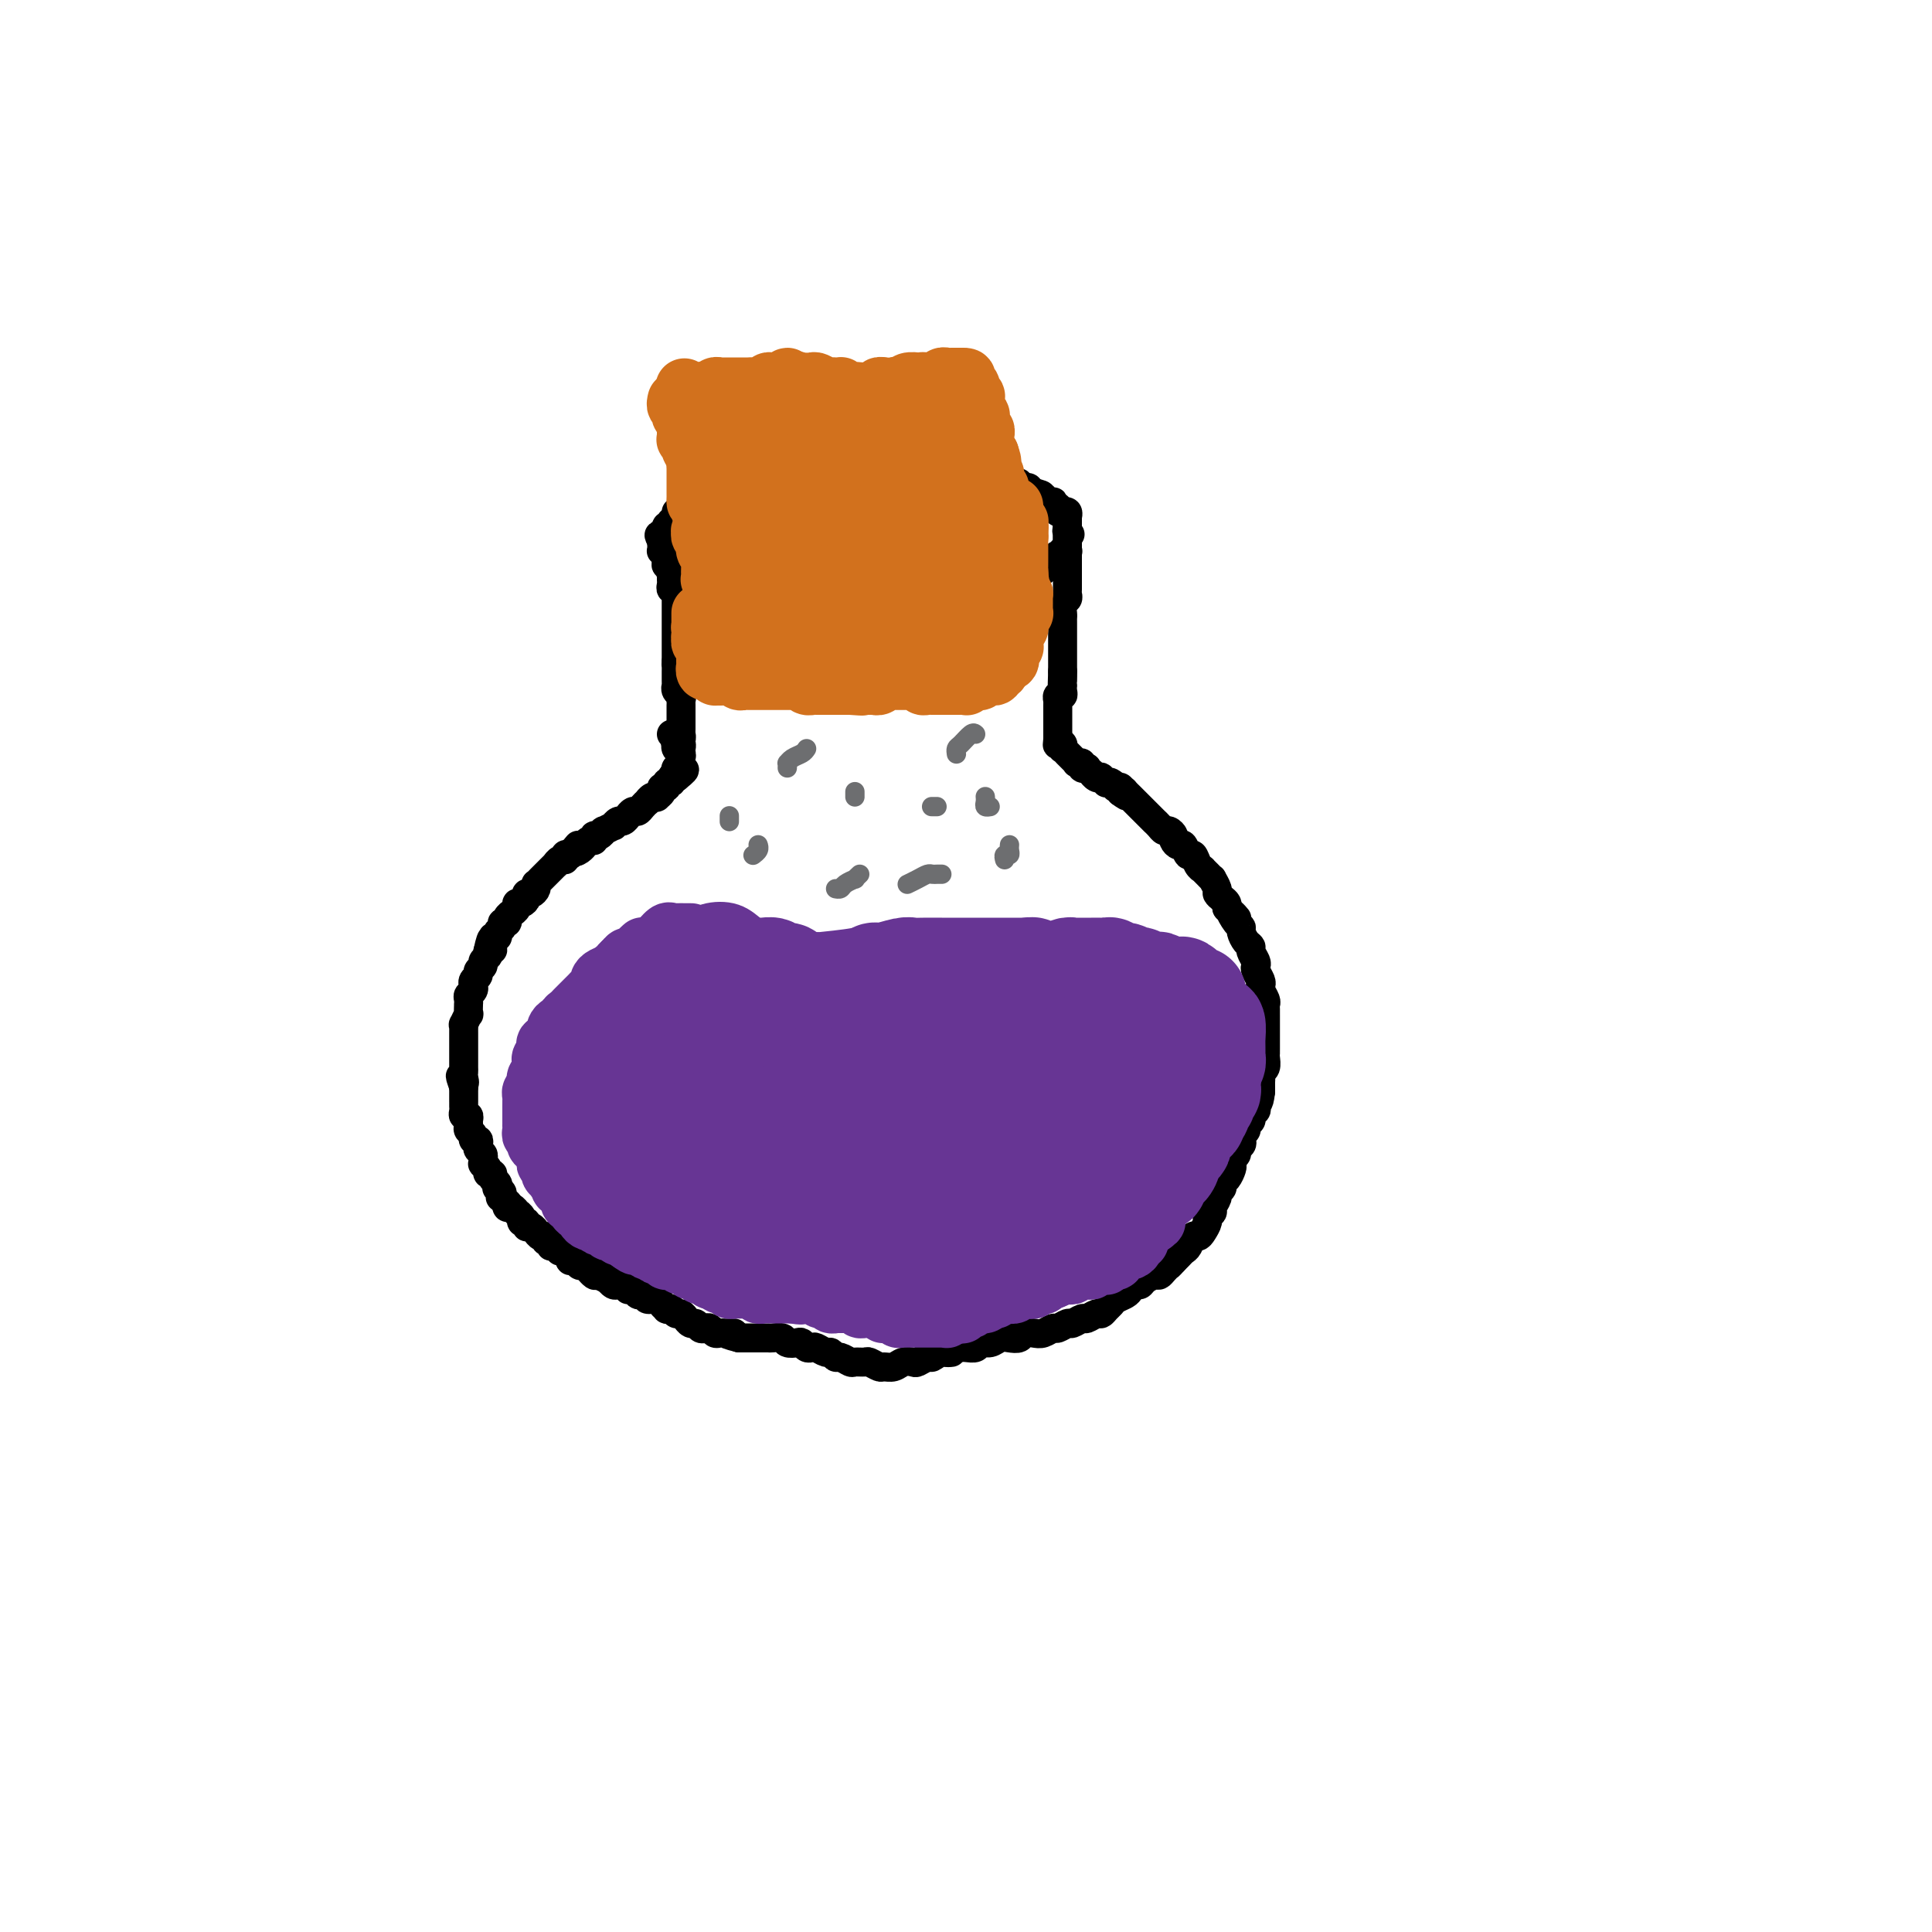 <svg viewBox='0 0 400 400' version='1.1' xmlns='http://www.w3.org/2000/svg' xmlns:xlink='http://www.w3.org/1999/xlink'><g fill='none' stroke='#000000' stroke-width='6' stroke-linecap='round' stroke-linejoin='round'><path d='M140,106c0.414,0.008 0.828,0.016 1,0c0.172,-0.016 0.103,-0.057 0,0c-0.103,0.057 -0.239,0.211 0,0c0.239,-0.211 0.853,-0.789 1,-1c0.147,-0.211 -0.172,-0.057 0,0c0.172,0.057 0.835,0.015 1,0c0.165,-0.015 -0.167,-0.004 0,0c0.167,0.004 0.833,0.001 1,0c0.167,-0.001 -0.167,0.001 0,0c0.167,-0.001 0.833,-0.004 1,0c0.167,0.004 -0.166,0.015 0,0c0.166,-0.015 0.832,-0.057 1,0c0.168,0.057 -0.161,0.211 0,0c0.161,-0.211 0.813,-0.789 1,-1c0.187,-0.211 -0.089,-0.057 0,0c0.089,0.057 0.545,0.016 1,0c0.455,-0.016 0.911,-0.008 1,0c0.089,0.008 -0.187,0.015 0,0c0.187,-0.015 0.837,-0.053 1,0c0.163,0.053 -0.163,0.197 0,0c0.163,-0.197 0.813,-0.736 1,-1c0.187,-0.264 -0.091,-0.254 0,0c0.091,0.254 0.549,0.751 1,1c0.451,0.249 0.894,0.250 1,0c0.106,-0.250 -0.125,-0.750 0,-1c0.125,-0.250 0.607,-0.249 1,0c0.393,0.249 0.696,0.746 1,1c0.304,0.254 0.607,0.264 1,0c0.393,-0.264 0.875,-0.802 1,-1c0.125,-0.198 -0.107,-0.057 0,0c0.107,0.057 0.554,0.028 1,0'/><path d='M158,103c2.947,-0.464 1.316,-0.124 1,0c-0.316,0.124 0.685,0.033 1,0c0.315,-0.033 -0.055,-0.009 0,0c0.055,0.009 0.536,0.002 1,0c0.464,-0.002 0.912,0.000 1,0c0.088,-0.000 -0.184,-0.004 0,0c0.184,0.004 0.824,0.015 1,0c0.176,-0.015 -0.112,-0.057 0,0c0.112,0.057 0.622,0.211 1,0c0.378,-0.211 0.622,-0.789 1,-1c0.378,-0.211 0.889,-0.057 1,0c0.111,0.057 -0.176,0.015 0,0c0.176,-0.015 0.817,-0.004 1,0c0.183,0.004 -0.091,0.001 0,0c0.091,-0.001 0.545,-0.000 1,0c0.455,0.000 0.909,0.000 1,0c0.091,-0.000 -0.182,-0.000 0,0c0.182,0.000 0.818,0.000 1,0c0.182,-0.000 -0.091,-0.000 0,0c0.091,0.000 0.545,0.000 1,0c0.455,-0.000 0.909,-0.000 1,0c0.091,0.000 -0.182,0.000 0,0c0.182,-0.000 0.819,-0.000 1,0c0.181,0.000 -0.092,0.001 0,0c0.092,-0.001 0.551,-0.004 1,0c0.449,0.004 0.890,0.015 1,0c0.110,-0.015 -0.111,-0.057 0,0c0.111,0.057 0.556,0.211 1,0c0.444,-0.211 0.889,-0.788 1,-1c0.111,-0.212 -0.111,-0.061 0,0c0.111,0.061 0.556,0.030 1,0'/><path d='M178,101c3.332,-0.309 1.662,-0.083 1,0c-0.662,0.083 -0.317,0.022 0,0c0.317,-0.022 0.606,-0.006 1,0c0.394,0.006 0.893,0.002 1,0c0.107,-0.002 -0.178,-0.000 0,0c0.178,0.000 0.817,0.000 1,0c0.183,-0.000 -0.092,-0.000 0,0c0.092,0.000 0.551,0.000 1,0c0.449,-0.000 0.890,-0.000 1,0c0.110,0.000 -0.110,0.000 0,0c0.110,-0.000 0.551,-0.000 1,0c0.449,0.000 0.908,0.000 1,0c0.092,-0.000 -0.182,-0.000 0,0c0.182,0.000 0.818,0.000 1,0c0.182,-0.000 -0.092,-0.000 0,0c0.092,0.000 0.550,0.001 1,0c0.450,-0.001 0.890,-0.004 1,0c0.110,0.004 -0.112,0.015 0,0c0.112,-0.015 0.556,-0.057 1,0c0.444,0.057 0.889,0.211 1,0c0.111,-0.211 -0.110,-0.789 0,-1c0.110,-0.211 0.551,-0.057 1,0c0.449,0.057 0.908,0.015 1,0c0.092,-0.015 -0.181,-0.004 0,0c0.181,0.004 0.818,0.001 1,0c0.182,-0.001 -0.091,-0.000 0,0c0.091,0.000 0.547,0.000 1,0c0.453,-0.000 0.905,-0.000 1,0c0.095,0.000 -0.167,0.000 0,0c0.167,-0.000 0.762,-0.000 1,0c0.238,0.000 0.119,0.000 0,0'/><path d='M197,100c3.183,-0.155 1.640,-0.041 1,0c-0.640,0.041 -0.378,0.011 0,0c0.378,-0.011 0.871,-0.003 1,0c0.129,0.003 -0.106,0.001 0,0c0.106,-0.001 0.554,-0.000 1,0c0.446,0.000 0.889,0.000 1,0c0.111,-0.000 -0.110,-0.000 0,0c0.110,0.000 0.550,0.000 1,0c0.450,-0.000 0.909,-0.000 1,0c0.091,0.000 -0.187,0.000 0,0c0.187,-0.000 0.839,-0.000 1,0c0.161,0.000 -0.168,-0.000 0,0c0.168,0.000 0.834,0.000 1,0c0.166,-0.000 -0.166,-0.000 0,0c0.166,0.000 0.832,0.000 1,0c0.168,-0.000 -0.161,-0.000 0,0c0.161,0.000 0.813,0.000 1,0c0.187,-0.000 -0.089,-0.000 0,0c0.089,0.000 0.545,0.000 1,0c0.455,-0.000 0.911,-0.001 1,0c0.089,0.001 -0.187,0.004 0,0c0.187,-0.004 0.839,-0.015 1,0c0.161,0.015 -0.168,0.057 0,0c0.168,-0.057 0.834,-0.212 1,0c0.166,0.212 -0.167,0.793 0,1c0.167,0.207 0.833,0.041 1,0c0.167,-0.041 -0.165,0.041 0,0c0.165,-0.041 0.828,-0.207 1,0c0.172,0.207 -0.146,0.786 0,1c0.146,0.214 0.756,0.061 1,0c0.244,-0.061 0.122,-0.031 0,0'/><path d='M214,102c2.872,0.537 1.553,0.880 1,1c-0.553,0.120 -0.340,0.018 0,0c0.340,-0.018 0.808,0.048 1,0c0.192,-0.048 0.108,-0.209 0,0c-0.108,0.209 -0.239,0.787 0,1c0.239,0.213 0.848,0.061 1,0c0.152,-0.061 -0.152,-0.030 0,0c0.152,0.030 0.758,0.061 1,0c0.242,-0.061 0.118,-0.214 0,0c-0.118,0.214 -0.229,0.793 0,1c0.229,0.207 0.797,0.041 1,0c0.203,-0.041 0.041,0.041 0,0c-0.041,-0.041 0.041,-0.207 0,0c-0.041,0.207 -0.203,0.786 0,1c0.203,0.214 0.772,0.061 1,0c0.228,-0.061 0.114,-0.031 0,0c-0.114,0.031 -0.227,0.061 0,0c0.227,-0.061 0.793,-0.214 1,0c0.207,0.214 0.056,0.793 0,1c-0.056,0.207 -0.015,0.041 0,0c0.015,-0.041 0.004,0.042 0,0c-0.004,-0.042 -0.001,-0.208 0,0c0.001,0.208 0.000,0.792 0,1c-0.000,0.208 -0.000,0.042 0,0c0.000,-0.042 0.000,0.042 0,0c-0.000,-0.042 -0.000,-0.208 0,0c0.000,0.208 0.000,0.791 0,1c-0.000,0.209 -0.000,0.046 0,0c0.000,-0.046 0.000,0.026 0,0c-0.000,-0.026 -0.000,-0.150 0,0c0.000,0.150 0.000,0.575 0,1'/><path d='M221,110c1.083,1.233 0.290,0.317 0,0c-0.290,-0.317 -0.078,-0.033 0,0c0.078,0.033 0.021,-0.184 0,0c-0.021,0.184 -0.006,0.767 0,1c0.006,0.233 0.001,0.114 0,0c-0.001,-0.114 -0.000,-0.223 0,0c0.000,0.223 0.000,0.778 0,1c-0.000,0.222 0.000,0.111 0,0c-0.000,-0.111 -0.000,-0.222 0,0c0.000,0.222 0.001,0.778 0,1c-0.001,0.222 -0.004,0.111 0,0c0.004,-0.111 0.015,-0.222 0,0c-0.015,0.222 -0.056,0.777 0,1c0.056,0.223 0.207,0.112 0,0c-0.207,-0.112 -0.773,-0.227 -1,0c-0.227,0.227 -0.114,0.797 0,1c0.114,0.203 0.228,0.039 0,0c-0.228,-0.039 -0.797,0.046 -1,0c-0.203,-0.046 -0.039,-0.222 0,0c0.039,0.222 -0.046,0.844 0,1c0.046,0.156 0.222,-0.154 0,0c-0.222,0.154 -0.843,0.772 -1,1c-0.157,0.228 0.150,0.065 0,0c-0.150,-0.065 -0.757,-0.031 -1,0c-0.243,0.031 -0.121,0.060 0,0c0.121,-0.060 0.243,-0.209 0,0c-0.243,0.209 -0.850,0.774 -1,1c-0.150,0.226 0.156,0.112 0,0c-0.156,-0.112 -0.773,-0.222 -1,0c-0.227,0.222 -0.065,0.778 0,1c0.065,0.222 0.032,0.111 0,0'/><path d='M215,119c-0.863,1.392 -0.020,0.373 0,0c0.020,-0.373 -0.783,-0.101 -1,0c-0.217,0.101 0.153,0.031 0,0c-0.153,-0.031 -0.830,-0.022 -1,0c-0.170,0.022 0.165,0.059 0,0c-0.165,-0.059 -0.832,-0.212 -1,0c-0.168,0.212 0.161,0.789 0,1c-0.161,0.211 -0.814,0.055 -1,0c-0.186,-0.055 0.094,-0.011 0,0c-0.094,0.011 -0.564,-0.011 -1,0c-0.436,0.011 -0.838,0.055 -1,0c-0.162,-0.055 -0.082,-0.211 0,0c0.082,0.211 0.167,0.788 0,1c-0.167,0.212 -0.585,0.061 -1,0c-0.415,-0.061 -0.828,-0.030 -1,0c-0.172,0.030 -0.103,0.061 0,0c0.103,-0.061 0.238,-0.214 0,0c-0.238,0.214 -0.851,0.793 -1,1c-0.149,0.207 0.166,0.041 0,0c-0.166,-0.041 -0.814,0.041 -1,0c-0.186,-0.041 0.090,-0.207 0,0c-0.090,0.207 -0.546,0.786 -1,1c-0.454,0.214 -0.905,0.061 -1,0c-0.095,-0.061 0.168,-0.030 0,0c-0.168,0.030 -0.767,0.061 -1,0c-0.233,-0.061 -0.100,-0.212 0,0c0.100,0.212 0.168,0.789 0,1c-0.168,0.211 -0.571,0.057 -1,0c-0.429,-0.057 -0.885,-0.015 -1,0c-0.115,0.015 0.110,0.004 0,0c-0.110,-0.004 -0.555,-0.002 -1,0'/><path d='M199,124c-2.411,0.790 -0.440,0.264 0,0c0.440,-0.264 -0.652,-0.267 -1,0c-0.348,0.267 0.046,0.804 0,1c-0.046,0.196 -0.533,0.053 -1,0c-0.467,-0.053 -0.912,-0.014 -1,0c-0.088,0.014 0.183,0.004 0,0c-0.183,-0.004 -0.819,-0.001 -1,0c-0.181,0.001 0.092,-0.001 0,0c-0.092,0.001 -0.549,0.004 -1,0c-0.451,-0.004 -0.895,-0.015 -1,0c-0.105,0.015 0.130,0.057 0,0c-0.130,-0.057 -0.626,-0.211 -1,0c-0.374,0.211 -0.626,0.788 -1,1c-0.374,0.212 -0.870,0.061 -1,0c-0.130,-0.061 0.106,-0.030 0,0c-0.106,0.030 -0.554,0.061 -1,0c-0.446,-0.061 -0.889,-0.212 -1,0c-0.111,0.212 0.111,0.789 0,1c-0.111,0.211 -0.556,0.057 -1,0c-0.444,-0.057 -0.889,-0.015 -1,0c-0.111,0.015 0.111,0.004 0,0c-0.111,-0.004 -0.556,-0.002 -1,0c-0.444,0.002 -0.889,0.004 -1,0c-0.111,-0.004 0.111,-0.015 0,0c-0.111,0.015 -0.554,0.057 -1,0c-0.446,-0.057 -0.894,-0.211 -1,0c-0.106,0.211 0.129,0.789 0,1c-0.129,0.211 -0.622,0.057 -1,0c-0.378,-0.057 -0.640,-0.015 -1,0c-0.360,0.015 -0.817,0.004 -1,0c-0.183,-0.004 -0.091,-0.002 0,0'/><path d='M179,128c-3.256,0.619 -1.397,0.166 -1,0c0.397,-0.166 -0.668,-0.044 -1,0c-0.332,0.044 0.069,0.012 0,0c-0.069,-0.012 -0.610,-0.003 -1,0c-0.390,0.003 -0.630,0.001 -1,0c-0.370,-0.001 -0.869,-0.000 -1,0c-0.131,0.000 0.106,0.000 0,0c-0.106,-0.000 -0.554,-0.000 -1,0c-0.446,0.000 -0.889,0.001 -1,0c-0.111,-0.001 0.111,-0.004 0,0c-0.111,0.004 -0.555,0.015 -1,0c-0.445,-0.015 -0.890,-0.057 -1,0c-0.110,0.057 0.115,0.211 0,0c-0.115,-0.211 -0.569,-0.789 -1,-1c-0.431,-0.211 -0.837,-0.057 -1,0c-0.163,0.057 -0.081,0.015 0,0c0.081,-0.015 0.163,-0.004 0,0c-0.163,0.004 -0.569,0.001 -1,0c-0.431,-0.001 -0.885,-0.000 -1,0c-0.115,0.000 0.110,0.000 0,0c-0.110,-0.000 -0.554,0.000 -1,0c-0.446,-0.000 -0.894,-0.000 -1,0c-0.106,0.000 0.130,0.001 0,0c-0.130,-0.001 -0.626,-0.004 -1,0c-0.374,0.004 -0.626,0.015 -1,0c-0.374,-0.015 -0.870,-0.057 -1,0c-0.130,0.057 0.106,0.211 0,0c-0.106,-0.211 -0.554,-0.789 -1,-1c-0.446,-0.211 -0.889,-0.057 -1,0c-0.111,0.057 0.111,0.016 0,0c-0.111,-0.016 -0.556,-0.008 -1,0'/><path d='M158,126c-3.493,-0.309 -1.725,-0.082 -1,0c0.725,0.082 0.405,0.018 0,0c-0.405,-0.018 -0.897,0.009 -1,0c-0.103,-0.009 0.184,-0.055 0,0c-0.184,0.055 -0.838,0.211 -1,0c-0.162,-0.211 0.167,-0.789 0,-1c-0.167,-0.211 -0.832,-0.057 -1,0c-0.168,0.057 0.161,0.015 0,0c-0.161,-0.015 -0.813,-0.004 -1,0c-0.187,0.004 0.089,0.002 0,0c-0.089,-0.002 -0.545,-0.004 -1,0c-0.455,0.004 -0.911,0.015 -1,0c-0.089,-0.015 0.187,-0.057 0,0c-0.187,0.057 -0.839,0.211 -1,0c-0.161,-0.211 0.168,-0.789 0,-1c-0.168,-0.211 -0.833,-0.057 -1,0c-0.167,0.057 0.165,0.015 0,0c-0.165,-0.015 -0.828,-0.003 -1,0c-0.172,0.003 0.146,-0.003 0,0c-0.146,0.003 -0.756,0.015 -1,0c-0.244,-0.015 -0.122,-0.056 0,0c0.122,0.056 0.244,0.211 0,0c-0.244,-0.211 -0.854,-0.788 -1,-1c-0.146,-0.212 0.172,-0.061 0,0c-0.172,0.061 -0.835,0.030 -1,0c-0.165,-0.030 0.166,-0.061 0,0c-0.166,0.061 -0.829,0.212 -1,0c-0.171,-0.212 0.150,-0.789 0,-1c-0.150,-0.211 -0.771,-0.057 -1,0c-0.229,0.057 -0.065,0.016 0,0c0.065,-0.016 0.033,-0.008 0,0'/><path d='M143,122c-2.543,-0.846 -1.400,-0.963 -1,-1c0.400,-0.037 0.056,0.004 0,0c-0.056,-0.004 0.178,-0.054 0,0c-0.178,0.054 -0.766,0.212 -1,0c-0.234,-0.212 -0.115,-0.793 0,-1c0.115,-0.207 0.227,-0.041 0,0c-0.227,0.041 -0.792,-0.042 -1,0c-0.208,0.042 -0.060,0.208 0,0c0.060,-0.208 0.030,-0.792 0,-1c-0.030,-0.208 -0.061,-0.042 0,0c0.061,0.042 0.212,-0.040 0,0c-0.212,0.040 -0.789,0.203 -1,0c-0.211,-0.203 -0.057,-0.773 0,-1c0.057,-0.227 0.016,-0.112 0,0c-0.016,0.112 -0.008,0.222 0,0c0.008,-0.222 0.016,-0.776 0,-1c-0.016,-0.224 -0.057,-0.117 0,0c0.057,0.117 0.211,0.242 0,0c-0.211,-0.242 -0.788,-0.853 -1,-1c-0.212,-0.147 -0.061,0.171 0,0c0.061,-0.171 0.030,-0.829 0,-1c-0.030,-0.171 -0.061,0.147 0,0c0.061,-0.147 0.212,-0.758 0,-1c-0.212,-0.242 -0.789,-0.117 -1,0c-0.211,0.117 -0.057,0.224 0,0c0.057,-0.224 0.015,-0.778 0,-1c-0.015,-0.222 -0.004,-0.112 0,0c0.004,0.112 0.001,0.226 0,0c-0.001,-0.226 -0.000,-0.792 0,-1c0.000,-0.208 0.000,-0.060 0,0c-0.000,0.060 -0.000,0.030 0,0'/><path d='M137,112c-0.989,-1.775 -0.461,-1.211 0,-1c0.461,0.211 0.856,0.070 1,0c0.144,-0.070 0.039,-0.070 0,0c-0.039,0.070 -0.010,0.211 0,0c0.010,-0.211 0.003,-0.774 0,-1c-0.003,-0.226 -0.000,-0.113 0,0c0.000,0.113 -0.001,0.228 0,0c0.001,-0.228 0.004,-0.797 0,-1c-0.004,-0.203 -0.015,-0.040 0,0c0.015,0.040 0.057,-0.042 0,0c-0.057,0.042 -0.211,0.207 0,0c0.211,-0.207 0.789,-0.788 1,-1c0.211,-0.212 0.056,-0.057 0,0c-0.056,0.057 -0.011,0.015 0,0c0.011,-0.015 -0.011,-0.004 0,0c0.011,0.004 0.056,0.001 0,0c-0.056,-0.001 -0.211,-0.000 0,0c0.211,0.000 0.789,0.000 1,0c0.211,-0.000 0.057,0.000 0,0c-0.057,-0.000 -0.015,-0.001 0,0c0.015,0.001 0.004,0.003 0,0c-0.004,-0.003 -0.001,-0.011 0,0c0.001,0.011 0.000,0.041 0,0c-0.000,-0.041 -0.000,-0.155 0,0c0.000,0.155 0.000,0.577 0,1'/><path d='M138,116c-0.001,-0.009 -0.001,-0.017 0,0c0.001,0.017 0.004,0.061 0,0c-0.004,-0.061 -0.015,-0.227 0,0c0.015,0.227 0.057,0.849 0,1c-0.057,0.151 -0.211,-0.167 0,0c0.211,0.167 0.789,0.818 1,1c0.211,0.182 0.056,-0.105 0,0c-0.056,0.105 -0.011,0.602 0,1c0.011,0.398 -0.011,0.698 0,1c0.011,0.302 0.056,0.607 0,1c-0.056,0.393 -0.211,0.875 0,1c0.211,0.125 0.789,-0.106 1,0c0.211,0.106 0.057,0.549 0,1c-0.057,0.451 -0.015,0.909 0,1c0.015,0.091 0.004,-0.187 0,0c-0.004,0.187 -0.001,0.838 0,1c0.001,0.162 0.000,-0.164 0,0c-0.000,0.164 -0.000,0.817 0,1c0.000,0.183 0.000,-0.105 0,0c-0.000,0.105 -0.000,0.602 0,1c0.000,0.398 0.000,0.698 0,1c-0.000,0.302 -0.000,0.606 0,1c0.000,0.394 0.000,0.879 0,1c-0.000,0.121 -0.000,-0.121 0,0c0.000,0.121 0.000,0.606 0,1c-0.000,0.394 -0.000,0.697 0,1c0.000,0.303 0.000,0.606 0,1c-0.000,0.394 -0.000,0.879 0,1c0.000,0.121 0.000,-0.122 0,0c-0.000,0.122 -0.000,0.610 0,1c0.000,0.390 0.000,0.683 0,1c-0.000,0.317 -0.000,0.659 0,1'/><path d='M140,137c0.309,3.488 0.083,1.708 0,1c-0.083,-0.708 -0.022,-0.343 0,0c0.022,0.343 0.006,0.666 0,1c-0.006,0.334 -0.003,0.681 0,1c0.003,0.319 0.004,0.610 0,1c-0.004,0.390 -0.015,0.879 0,1c0.015,0.121 0.057,-0.126 0,0c-0.057,0.126 -0.211,0.625 0,1c0.211,0.375 0.789,0.625 1,1c0.211,0.375 0.057,0.874 0,1c-0.057,0.126 -0.015,-0.120 0,0c0.015,0.120 0.004,0.605 0,1c-0.004,0.395 -0.001,0.698 0,1c0.001,0.302 0.000,0.602 0,1c-0.000,0.398 -0.000,0.894 0,1c0.000,0.106 0.000,-0.178 0,0c-0.000,0.178 -0.000,0.817 0,1c0.000,0.183 0.001,-0.091 0,0c-0.001,0.091 -0.004,0.545 0,1c0.004,0.455 0.014,0.911 0,1c-0.014,0.089 -0.053,-0.187 0,0c0.053,0.187 0.196,0.839 0,1c-0.196,0.161 -0.732,-0.167 -1,0c-0.268,0.167 -0.268,0.829 0,1c0.268,0.171 0.804,-0.150 1,0c0.196,0.150 0.053,0.771 0,1c-0.053,0.229 -0.015,0.065 0,0c0.015,-0.065 0.008,-0.033 0,0'/><path d='M221,108c-0.000,-0.006 -0.000,-0.013 0,0c0.000,0.013 0.000,0.044 0,0c-0.000,-0.044 -0.000,-0.163 0,0c0.000,0.163 0.000,0.607 0,1c-0.000,0.393 -0.000,0.736 0,1c0.000,0.264 0.000,0.451 0,1c-0.000,0.549 -0.000,1.460 0,2c0.000,0.540 0.000,0.708 0,1c-0.000,0.292 -0.000,0.707 0,1c0.000,0.293 0.000,0.463 0,1c-0.000,0.537 -0.000,1.439 0,2c0.000,0.561 0.001,0.780 0,1c-0.001,0.220 -0.004,0.439 0,1c0.004,0.561 0.015,1.463 0,2c-0.015,0.537 -0.057,0.707 0,1c0.057,0.293 0.211,0.708 0,1c-0.211,0.292 -0.789,0.459 -1,1c-0.211,0.541 -0.057,1.454 0,2c0.057,0.546 0.015,0.724 0,1c-0.015,0.276 -0.004,0.651 0,1c0.004,0.349 0.001,0.671 0,1c-0.001,0.329 -0.000,0.666 0,1c0.000,0.334 0.000,0.667 0,1c-0.000,0.333 -0.000,0.667 0,1c0.000,0.333 0.000,0.666 0,1c-0.000,0.334 -0.000,0.667 0,1c0.000,0.333 0.000,0.664 0,1c-0.000,0.336 -0.000,0.678 0,1c0.000,0.322 0.000,0.625 0,1c-0.000,0.375 -0.000,0.821 0,1c0.000,0.179 0.000,0.089 0,0'/><path d='M220,139c-0.155,4.979 -0.042,1.925 0,1c0.042,-0.925 0.012,0.278 0,1c-0.012,0.722 -0.007,0.963 0,1c0.007,0.037 0.016,-0.130 0,0c-0.016,0.130 -0.057,0.555 0,1c0.057,0.445 0.211,0.908 0,1c-0.211,0.092 -0.789,-0.187 -1,0c-0.211,0.187 -0.057,0.839 0,1c0.057,0.161 0.015,-0.168 0,0c-0.015,0.168 -0.004,0.834 0,1c0.004,0.166 0.001,-0.167 0,0c-0.001,0.167 -0.000,0.833 0,1c0.000,0.167 0.000,-0.166 0,0c-0.000,0.166 -0.000,0.829 0,1c0.000,0.171 0.000,-0.151 0,0c-0.000,0.151 -0.000,0.776 0,1c0.000,0.224 0.000,0.046 0,0c-0.000,-0.046 -0.000,0.039 0,0c0.000,-0.039 0.000,-0.203 0,0c-0.000,0.203 -0.000,0.772 0,1c0.000,0.228 0.000,0.114 0,0c-0.000,-0.114 -0.000,-0.228 0,0c0.000,0.228 0.000,0.797 0,1c-0.000,0.203 -0.000,0.041 0,0c0.000,-0.041 0.000,0.041 0,0c-0.000,-0.041 -0.000,-0.203 0,0c0.000,0.203 0.000,0.773 0,1c-0.000,0.227 -0.000,0.112 0,0c0.000,-0.112 0.000,-0.223 0,0c-0.000,0.223 0.000,0.778 0,1c0.000,0.222 0.000,0.111 0,0'/><path d='M219,153c-0.159,2.106 -0.056,0.372 0,0c0.056,-0.372 0.067,0.617 0,1c-0.067,0.383 -0.210,0.159 0,0c0.210,-0.159 0.775,-0.253 1,0c0.225,0.253 0.112,0.851 0,1c-0.112,0.149 -0.222,-0.153 0,0c0.222,0.153 0.778,0.759 1,1c0.222,0.241 0.111,0.116 0,0c-0.111,-0.116 -0.222,-0.223 0,0c0.222,0.223 0.778,0.778 1,1c0.222,0.222 0.111,0.112 0,0c-0.111,-0.112 -0.222,-0.227 0,0c0.222,0.227 0.776,0.797 1,1c0.224,0.203 0.117,0.041 0,0c-0.117,-0.041 -0.243,0.041 0,0c0.243,-0.041 0.854,-0.203 1,0c0.146,0.203 -0.172,0.771 0,1c0.172,0.229 0.833,0.118 1,0c0.167,-0.118 -0.162,-0.241 0,0c0.162,0.241 0.813,0.848 1,1c0.187,0.152 -0.089,-0.152 0,0c0.089,0.152 0.545,0.759 1,1c0.455,0.241 0.909,0.116 1,0c0.091,-0.116 -0.182,-0.224 0,0c0.182,0.224 0.818,0.778 1,1c0.182,0.222 -0.091,0.111 0,0c0.091,-0.111 0.547,-0.223 1,0c0.453,0.223 0.905,0.781 1,1c0.095,0.219 -0.167,0.097 0,0c0.167,-0.097 0.762,-0.171 1,0c0.238,0.171 0.119,0.585 0,1'/><path d='M232,164c2.249,1.713 1.372,0.497 1,0c-0.372,-0.497 -0.241,-0.274 0,0c0.241,0.274 0.590,0.599 1,1c0.410,0.401 0.880,0.877 1,1c0.120,0.123 -0.109,-0.108 0,0c0.109,0.108 0.555,0.555 1,1c0.445,0.445 0.889,0.889 1,1c0.111,0.111 -0.111,-0.111 0,0c0.111,0.111 0.555,0.556 1,1c0.445,0.444 0.893,0.889 1,1c0.107,0.111 -0.125,-0.111 0,0c0.125,0.111 0.607,0.554 1,1c0.393,0.446 0.697,0.894 1,1c0.303,0.106 0.606,-0.132 1,0c0.394,0.132 0.879,0.632 1,1c0.121,0.368 -0.122,0.605 0,1c0.122,0.395 0.610,0.950 1,1c0.390,0.050 0.683,-0.403 1,0c0.317,0.403 0.659,1.662 1,2c0.341,0.338 0.683,-0.247 1,0c0.317,0.247 0.611,1.324 1,2c0.389,0.676 0.874,0.950 1,1c0.126,0.050 -0.106,-0.123 0,0c0.106,0.123 0.549,0.544 1,1c0.451,0.456 0.908,0.948 1,1c0.092,0.052 -0.182,-0.337 0,0c0.182,0.337 0.819,1.400 1,2c0.181,0.600 -0.096,0.738 0,1c0.096,0.262 0.564,0.647 1,1c0.436,0.353 0.839,0.672 1,1c0.161,0.328 0.081,0.664 0,1'/><path d='M254,188c3.586,3.832 1.552,1.412 1,1c-0.552,-0.412 0.378,1.185 1,2c0.622,0.815 0.936,0.847 1,1c0.064,0.153 -0.123,0.426 0,1c0.123,0.574 0.555,1.449 1,2c0.445,0.551 0.903,0.776 1,1c0.097,0.224 -0.166,0.445 0,1c0.166,0.555 0.763,1.444 1,2c0.237,0.556 0.115,0.778 0,1c-0.115,0.222 -0.223,0.444 0,1c0.223,0.556 0.778,1.444 1,2c0.222,0.556 0.112,0.778 0,1c-0.112,0.222 -0.226,0.445 0,1c0.226,0.555 0.793,1.444 1,2c0.207,0.556 0.056,0.779 0,1c-0.056,0.221 -0.015,0.440 0,1c0.015,0.560 0.004,1.459 0,2c-0.004,0.541 -0.001,0.722 0,1c0.001,0.278 0.000,0.652 0,1c-0.000,0.348 0.000,0.671 0,1c-0.000,0.329 -0.000,0.665 0,1c0.000,0.335 0.001,0.671 0,1c-0.001,0.329 -0.004,0.651 0,1c0.004,0.349 0.015,0.723 0,1c-0.015,0.277 -0.057,0.455 0,1c0.057,0.545 0.211,1.455 0,2c-0.211,0.545 -0.789,0.723 -1,1c-0.211,0.277 -0.057,0.651 0,1c0.057,0.349 0.015,0.671 0,1c-0.015,0.329 -0.004,0.665 0,1c0.004,0.335 0.002,0.667 0,1'/><path d='M261,226c-0.377,3.344 -0.818,2.206 -1,2c-0.182,-0.206 -0.105,0.522 0,1c0.105,0.478 0.239,0.705 0,1c-0.239,0.295 -0.852,0.656 -1,1c-0.148,0.344 0.170,0.669 0,1c-0.170,0.331 -0.829,0.666 -1,1c-0.171,0.334 0.146,0.667 0,1c-0.146,0.333 -0.756,0.667 -1,1c-0.244,0.333 -0.122,0.667 0,1c0.122,0.333 0.243,0.667 0,1c-0.243,0.333 -0.849,0.666 -1,1c-0.151,0.334 0.153,0.671 0,1c-0.153,0.329 -0.763,0.652 -1,1c-0.237,0.348 -0.101,0.723 0,1c0.101,0.277 0.167,0.456 0,1c-0.167,0.544 -0.565,1.454 -1,2c-0.435,0.546 -0.905,0.727 -1,1c-0.095,0.273 0.186,0.636 0,1c-0.186,0.364 -0.838,0.728 -1,1c-0.162,0.272 0.168,0.453 0,1c-0.168,0.547 -0.833,1.459 -1,2c-0.167,0.541 0.162,0.709 0,1c-0.162,0.291 -0.817,0.703 -1,1c-0.183,0.297 0.106,0.479 0,1c-0.106,0.521 -0.606,1.382 -1,2c-0.394,0.618 -0.683,0.992 -1,1c-0.317,0.008 -0.662,-0.349 -1,0c-0.338,0.349 -0.668,1.403 -1,2c-0.332,0.597 -0.666,0.738 -1,1c-0.334,0.262 -0.667,0.646 -1,1c-0.333,0.354 -0.667,0.677 -1,1'/><path d='M243,261c-1.263,1.421 -0.919,0.972 -1,1c-0.081,0.028 -0.585,0.533 -1,1c-0.415,0.467 -0.741,0.895 -1,1c-0.259,0.105 -0.451,-0.112 -1,0c-0.549,0.112 -1.456,0.555 -2,1c-0.544,0.445 -0.727,0.893 -1,1c-0.273,0.107 -0.636,-0.126 -1,0c-0.364,0.126 -0.727,0.611 -1,1c-0.273,0.389 -0.455,0.683 -1,1c-0.545,0.317 -1.454,0.658 -2,1c-0.546,0.342 -0.728,0.684 -1,1c-0.272,0.316 -0.635,0.605 -1,1c-0.365,0.395 -0.732,0.894 -1,1c-0.268,0.106 -0.438,-0.183 -1,0c-0.562,0.183 -1.517,0.838 -2,1c-0.483,0.162 -0.496,-0.168 -1,0c-0.504,0.168 -1.500,0.833 -2,1c-0.500,0.167 -0.504,-0.165 -1,0c-0.496,0.165 -1.485,0.828 -2,1c-0.515,0.172 -0.557,-0.146 -1,0c-0.443,0.146 -1.287,0.757 -2,1c-0.713,0.243 -1.293,0.116 -2,0c-0.707,-0.116 -1.540,-0.223 -2,0c-0.460,0.223 -0.547,0.777 -1,1c-0.453,0.223 -1.272,0.116 -2,0c-0.728,-0.116 -1.364,-0.241 -2,0c-0.636,0.241 -1.273,0.849 -2,1c-0.727,0.151 -1.545,-0.155 -2,0c-0.455,0.155 -0.545,0.773 -1,1c-0.455,0.227 -1.273,0.065 -2,0c-0.727,-0.065 -1.364,-0.032 -2,0'/><path d='M198,279c-4.312,1.172 -1.593,1.102 -1,1c0.593,-0.102 -0.939,-0.237 -2,0c-1.061,0.237 -1.649,0.847 -2,1c-0.351,0.153 -0.464,-0.151 -1,0c-0.536,0.151 -1.496,0.758 -2,1c-0.504,0.242 -0.554,0.118 -1,0c-0.446,-0.118 -1.289,-0.232 -2,0c-0.711,0.232 -1.288,0.808 -2,1c-0.712,0.192 -1.557,-0.001 -2,0c-0.443,0.001 -0.485,0.198 -1,0c-0.515,-0.198 -1.504,-0.789 -2,-1c-0.496,-0.211 -0.500,-0.041 -1,0c-0.500,0.041 -1.496,-0.046 -2,0c-0.504,0.046 -0.515,0.223 -1,0c-0.485,-0.223 -1.443,-0.848 -2,-1c-0.557,-0.152 -0.713,0.169 -1,0c-0.287,-0.169 -0.707,-0.829 -1,-1c-0.293,-0.171 -0.460,0.147 -1,0c-0.540,-0.147 -1.453,-0.758 -2,-1c-0.547,-0.242 -0.728,-0.117 -1,0c-0.272,0.117 -0.635,0.224 -1,0c-0.365,-0.224 -0.732,-0.778 -1,-1c-0.268,-0.222 -0.438,-0.112 -1,0c-0.562,0.112 -1.516,0.226 -2,0c-0.484,-0.226 -0.497,-0.793 -1,-1c-0.503,-0.207 -1.496,-0.056 -2,0c-0.504,0.056 -0.519,0.015 -1,0c-0.481,-0.015 -1.428,-0.004 -2,0c-0.572,0.004 -0.769,0.001 -1,0c-0.231,-0.001 -0.494,-0.000 -1,0c-0.506,0.000 -1.253,0.000 -2,0'/><path d='M153,277c-4.665,-1.154 -1.827,-1.040 -1,-1c0.827,0.040 -0.356,0.007 -1,0c-0.644,-0.007 -0.750,0.012 -1,0c-0.250,-0.012 -0.644,-0.055 -1,0c-0.356,0.055 -0.673,0.207 -1,0c-0.327,-0.207 -0.665,-0.772 -1,-1c-0.335,-0.228 -0.668,-0.118 -1,0c-0.332,0.118 -0.662,0.243 -1,0c-0.338,-0.243 -0.682,-0.854 -1,-1c-0.318,-0.146 -0.610,0.172 -1,0c-0.390,-0.172 -0.878,-0.834 -1,-1c-0.122,-0.166 0.121,0.166 0,0c-0.121,-0.166 -0.606,-0.828 -1,-1c-0.394,-0.172 -0.697,0.147 -1,0c-0.303,-0.147 -0.605,-0.762 -1,-1c-0.395,-0.238 -0.884,-0.101 -1,0c-0.116,0.101 0.142,0.167 0,0c-0.142,-0.167 -0.682,-0.567 -1,-1c-0.318,-0.433 -0.414,-0.900 -1,-1c-0.586,-0.100 -1.662,0.165 -2,0c-0.338,-0.165 0.063,-0.761 0,-1c-0.063,-0.239 -0.591,-0.120 -1,0c-0.409,0.120 -0.701,0.243 -1,0c-0.299,-0.243 -0.605,-0.850 -1,-1c-0.395,-0.150 -0.879,0.157 -1,0c-0.121,-0.157 0.122,-0.778 0,-1c-0.122,-0.222 -0.607,-0.046 -1,0c-0.393,0.046 -0.693,-0.039 -1,0c-0.307,0.039 -0.621,0.203 -1,0c-0.379,-0.203 -0.823,-0.772 -1,-1c-0.177,-0.228 -0.089,-0.114 0,0'/><path d='M126,265c-4.354,-2.078 -1.740,-1.274 -1,-1c0.740,0.274 -0.393,0.017 -1,0c-0.607,-0.017 -0.688,0.207 -1,0c-0.312,-0.207 -0.857,-0.844 -1,-1c-0.143,-0.156 0.115,0.169 0,0c-0.115,-0.169 -0.603,-0.833 -1,-1c-0.397,-0.167 -0.703,0.161 -1,0c-0.297,-0.161 -0.587,-0.813 -1,-1c-0.413,-0.187 -0.951,0.089 -1,0c-0.049,-0.089 0.389,-0.545 0,-1c-0.389,-0.455 -1.606,-0.911 -2,-1c-0.394,-0.089 0.034,0.187 0,0c-0.034,-0.187 -0.530,-0.839 -1,-1c-0.470,-0.161 -0.913,0.168 -1,0c-0.087,-0.168 0.183,-0.833 0,-1c-0.183,-0.167 -0.820,0.165 -1,0c-0.180,-0.165 0.096,-0.828 0,-1c-0.096,-0.172 -0.564,0.146 -1,0c-0.436,-0.146 -0.839,-0.756 -1,-1c-0.161,-0.244 -0.081,-0.122 0,0c0.081,0.122 0.161,0.244 0,0c-0.161,-0.244 -0.564,-0.853 -1,-1c-0.436,-0.147 -0.905,0.167 -1,0c-0.095,-0.167 0.186,-0.814 0,-1c-0.186,-0.186 -0.837,0.090 -1,0c-0.163,-0.090 0.163,-0.545 0,-1c-0.163,-0.455 -0.814,-0.909 -1,-1c-0.186,-0.091 0.095,0.182 0,0c-0.095,-0.182 -0.564,-0.818 -1,-1c-0.436,-0.182 -0.839,0.091 -1,0c-0.161,-0.091 -0.081,-0.545 0,-1'/><path d='M105,249c-3.184,-2.426 -0.643,-0.492 0,0c0.643,0.492 -0.611,-0.460 -1,-1c-0.389,-0.540 0.088,-0.669 0,-1c-0.088,-0.331 -0.740,-0.863 -1,-1c-0.260,-0.137 -0.126,0.122 0,0c0.126,-0.122 0.245,-0.624 0,-1c-0.245,-0.376 -0.854,-0.627 -1,-1c-0.146,-0.373 0.171,-0.870 0,-1c-0.171,-0.130 -0.831,0.106 -1,0c-0.169,-0.106 0.152,-0.553 0,-1c-0.152,-0.447 -0.776,-0.893 -1,-1c-0.224,-0.107 -0.046,0.126 0,0c0.046,-0.126 -0.039,-0.612 0,-1c0.039,-0.388 0.203,-0.677 0,-1c-0.203,-0.323 -0.771,-0.678 -1,-1c-0.229,-0.322 -0.118,-0.611 0,-1c0.118,-0.389 0.242,-0.878 0,-1c-0.242,-0.122 -0.850,0.122 -1,0c-0.150,-0.122 0.157,-0.611 0,-1c-0.157,-0.389 -0.778,-0.678 -1,-1c-0.222,-0.322 -0.045,-0.678 0,-1c0.045,-0.322 -0.040,-0.611 0,-1c0.040,-0.389 0.207,-0.879 0,-1c-0.207,-0.121 -0.788,0.127 -1,0c-0.212,-0.127 -0.057,-0.629 0,-1c0.057,-0.371 0.015,-0.611 0,-1c-0.015,-0.389 -0.004,-0.927 0,-1c0.004,-0.073 0.001,0.321 0,0c-0.001,-0.321 -0.000,-1.356 0,-2c0.000,-0.644 0.000,-0.898 0,-1c-0.000,-0.102 -0.000,-0.051 0,0'/><path d='M96,225c-1.392,-3.891 -0.373,-1.620 0,-1c0.373,0.620 0.100,-0.411 0,-1c-0.100,-0.589 -0.027,-0.735 0,-1c0.027,-0.265 0.007,-0.648 0,-1c-0.007,-0.352 -0.002,-0.673 0,-1c0.002,-0.327 0.001,-0.661 0,-1c-0.001,-0.339 -0.000,-0.682 0,-1c0.000,-0.318 0.000,-0.610 0,-1c-0.000,-0.390 -0.000,-0.878 0,-1c0.000,-0.122 0.000,0.121 0,0c-0.000,-0.121 -0.001,-0.604 0,-1c0.001,-0.396 0.004,-0.703 0,-1c-0.004,-0.297 -0.015,-0.585 0,-1c0.015,-0.415 0.057,-0.956 0,-1c-0.057,-0.044 -0.211,0.409 0,0c0.211,-0.409 0.789,-1.682 1,-2c0.211,-0.318 0.056,0.318 0,0c-0.056,-0.318 -0.011,-1.591 0,-2c0.011,-0.409 -0.011,0.044 0,0c0.011,-0.044 0.056,-0.585 0,-1c-0.056,-0.415 -0.212,-0.703 0,-1c0.212,-0.297 0.793,-0.604 1,-1c0.207,-0.396 0.040,-0.879 0,-1c-0.040,-0.121 0.046,0.122 0,0c-0.046,-0.122 -0.223,-0.610 0,-1c0.223,-0.390 0.848,-0.682 1,-1c0.152,-0.318 -0.169,-0.663 0,-1c0.169,-0.337 0.829,-0.668 1,-1c0.171,-0.332 -0.146,-0.666 0,-1c0.146,-0.334 0.756,-0.667 1,-1c0.244,-0.333 0.122,-0.667 0,-1'/><path d='M101,197c0.995,-4.592 0.984,-2.071 1,-1c0.016,1.071 0.061,0.691 0,0c-0.061,-0.691 -0.228,-1.692 0,-2c0.228,-0.308 0.850,0.076 1,0c0.150,-0.076 -0.171,-0.611 0,-1c0.171,-0.389 0.834,-0.630 1,-1c0.166,-0.370 -0.167,-0.869 0,-1c0.167,-0.131 0.833,0.106 1,0c0.167,-0.106 -0.166,-0.554 0,-1c0.166,-0.446 0.832,-0.889 1,-1c0.168,-0.111 -0.161,0.111 0,0c0.161,-0.111 0.813,-0.556 1,-1c0.187,-0.444 -0.091,-0.889 0,-1c0.091,-0.111 0.550,0.111 1,0c0.450,-0.111 0.891,-0.556 1,-1c0.109,-0.444 -0.115,-0.889 0,-1c0.115,-0.111 0.569,0.111 1,0c0.431,-0.111 0.837,-0.556 1,-1c0.163,-0.444 0.081,-0.888 0,-1c-0.081,-0.112 -0.161,0.110 0,0c0.161,-0.110 0.564,-0.550 1,-1c0.436,-0.450 0.905,-0.909 1,-1c0.095,-0.091 -0.186,0.187 0,0c0.186,-0.187 0.837,-0.839 1,-1c0.163,-0.161 -0.163,0.168 0,0c0.163,-0.168 0.813,-0.833 1,-1c0.187,-0.167 -0.091,0.165 0,0c0.091,-0.165 0.550,-0.828 1,-1c0.450,-0.172 0.890,0.146 1,0c0.110,-0.146 -0.112,-0.756 0,-1c0.112,-0.244 0.556,-0.122 1,0'/><path d='M118,177c2.813,-3.338 1.345,-1.683 1,-1c-0.345,0.683 0.433,0.394 1,0c0.567,-0.394 0.922,-0.894 1,-1c0.078,-0.106 -0.120,0.183 0,0c0.120,-0.183 0.558,-0.838 1,-1c0.442,-0.162 0.887,0.168 1,0c0.113,-0.168 -0.105,-0.834 0,-1c0.105,-0.166 0.535,0.167 1,0c0.465,-0.167 0.965,-0.833 1,-1c0.035,-0.167 -0.394,0.167 0,0c0.394,-0.167 1.612,-0.833 2,-1c0.388,-0.167 -0.055,0.167 0,0c0.055,-0.167 0.606,-0.833 1,-1c0.394,-0.167 0.630,0.166 1,0c0.370,-0.166 0.872,-0.832 1,-1c0.128,-0.168 -0.119,0.161 0,0c0.119,-0.161 0.606,-0.813 1,-1c0.394,-0.187 0.697,0.090 1,0c0.303,-0.090 0.607,-0.546 1,-1c0.393,-0.454 0.875,-0.906 1,-1c0.125,-0.094 -0.106,0.168 0,0c0.106,-0.168 0.549,-0.767 1,-1c0.451,-0.233 0.909,-0.100 1,0c0.091,0.100 -0.187,0.166 0,0c0.187,-0.166 0.839,-0.565 1,-1c0.161,-0.435 -0.168,-0.905 0,-1c0.168,-0.095 0.832,0.184 1,0c0.168,-0.184 -0.161,-0.833 0,-1c0.161,-0.167 0.813,0.147 1,0c0.187,-0.147 -0.089,-0.756 0,-1c0.089,-0.244 0.545,-0.122 1,0'/><path d='M140,161c3.405,-2.697 0.916,-1.440 0,-1c-0.916,0.440 -0.260,0.061 0,0c0.260,-0.061 0.122,0.195 0,0c-0.122,-0.195 -0.229,-0.840 0,-1c0.229,-0.160 0.794,0.164 1,0c0.206,-0.164 0.051,-0.818 0,-1c-0.051,-0.182 0.000,0.106 0,0c-0.000,-0.106 -0.053,-0.605 0,-1c0.053,-0.395 0.210,-0.684 0,-1c-0.210,-0.316 -0.788,-0.659 -1,-1c-0.212,-0.341 -0.060,-0.680 0,-1c0.060,-0.320 0.026,-0.622 0,-1c-0.026,-0.378 -0.046,-0.833 0,-1c0.046,-0.167 0.156,-0.048 0,0c-0.156,0.048 -0.578,0.024 -1,0'/></g>
<g fill='none' stroke='#D2711D' stroke-width='12' stroke-linecap='round' stroke-linejoin='round'><path d='M140,83c0.002,-0.009 0.004,-0.018 0,0c-0.004,0.018 -0.015,0.061 0,0c0.015,-0.061 0.057,-0.228 0,0c-0.057,0.228 -0.211,0.850 0,1c0.211,0.150 0.788,-0.171 1,0c0.212,0.171 0.061,0.834 0,1c-0.061,0.166 -0.030,-0.167 0,0c0.030,0.167 0.061,0.833 0,1c-0.061,0.167 -0.212,-0.165 0,0c0.212,0.165 0.789,0.828 1,1c0.211,0.172 0.057,-0.146 0,0c-0.057,0.146 -0.015,0.757 0,1c0.015,0.243 0.004,0.116 0,0c-0.004,-0.116 -0.001,-0.223 0,0c0.001,0.223 0.000,0.777 0,1c-0.000,0.223 0.000,0.116 0,0c-0.000,-0.116 -0.001,-0.243 0,0c0.001,0.243 0.004,0.854 0,1c-0.004,0.146 -0.015,-0.172 0,0c0.015,0.172 0.057,0.834 0,1c-0.057,0.166 -0.211,-0.166 0,0c0.211,0.166 0.788,0.828 1,1c0.212,0.172 0.061,-0.146 0,0c-0.061,0.146 -0.030,0.756 0,1c0.030,0.244 0.061,0.122 0,0c-0.061,-0.122 -0.212,-0.243 0,0c0.212,0.243 0.789,0.850 1,1c0.211,0.150 0.057,-0.156 0,0c-0.057,0.156 -0.015,0.773 0,1c0.015,0.227 0.004,0.065 0,0c-0.004,-0.065 -0.002,-0.032 0,0'/><path d='M144,95c0.558,2.099 -0.046,1.346 0,1c0.046,-0.346 0.743,-0.286 1,0c0.257,0.286 0.073,0.799 0,1c-0.073,0.201 -0.034,0.091 0,0c0.034,-0.091 0.062,-0.164 0,0c-0.062,0.164 -0.213,0.565 0,1c0.213,0.435 0.789,0.904 1,1c0.211,0.096 0.055,-0.180 0,0c-0.055,0.180 -0.011,0.818 0,1c0.011,0.182 -0.011,-0.091 0,0c0.011,0.091 0.055,0.545 0,1c-0.055,0.455 -0.211,0.910 0,1c0.211,0.090 0.788,-0.186 1,0c0.212,0.186 0.061,0.835 0,1c-0.061,0.165 -0.030,-0.153 0,0c0.030,0.153 0.061,0.777 0,1c-0.061,0.223 -0.212,0.046 0,0c0.212,-0.046 0.789,0.041 1,0c0.211,-0.041 0.057,-0.208 0,0c-0.057,0.208 -0.015,0.791 0,1c0.015,0.209 0.004,0.042 0,0c-0.004,-0.042 -0.001,0.040 0,0c0.001,-0.040 0.000,-0.203 0,0c-0.000,0.203 0.000,0.773 0,1c-0.000,0.227 -0.001,0.112 0,0c0.001,-0.112 0.004,-0.223 0,0c-0.004,0.223 -0.015,0.778 0,1c0.015,0.222 0.056,0.111 0,0c-0.056,-0.111 -0.207,-0.222 0,0c0.207,0.222 0.774,0.778 1,1c0.226,0.222 0.113,0.111 0,0'/><path d='M149,108c0.834,1.952 0.419,0.331 0,0c-0.419,-0.331 -0.840,0.629 -1,1c-0.160,0.371 -0.057,0.152 0,0c0.057,-0.152 0.068,-0.237 0,0c-0.068,0.237 -0.214,0.796 0,1c0.214,0.204 0.789,0.055 1,0c0.211,-0.055 0.056,-0.014 0,0c-0.056,0.014 -0.015,0.003 0,0c0.015,-0.003 0.004,0.003 0,0c-0.004,-0.003 -0.001,-0.015 0,0c0.001,0.015 0.000,0.057 0,0c-0.000,-0.057 -0.000,-0.211 0,0c0.000,0.211 0.000,0.789 0,1c-0.000,0.211 -0.000,0.056 0,0c0.000,-0.056 0.000,-0.011 0,0c-0.000,0.011 -0.000,-0.011 0,0c0.000,0.011 0.000,0.056 0,0c-0.000,-0.056 -0.000,-0.211 0,0c0.000,0.211 0.000,0.789 0,1c-0.000,0.211 -0.000,0.057 0,0c0.000,-0.057 0.000,-0.015 0,0c-0.000,0.015 -0.000,0.004 0,0c0.000,-0.004 0.000,-0.002 0,0c-0.000,0.002 -0.000,0.004 0,0c0.000,-0.004 0.000,-0.015 0,0c-0.000,0.015 -0.000,0.057 0,0c0.000,-0.057 0.000,-0.211 0,0c-0.000,0.211 -0.000,0.789 0,1c0.000,0.211 0.000,0.057 0,0c-0.000,-0.057 -0.000,-0.016 0,0c0.000,0.016 0.000,0.008 0,0'/><path d='M149,113c0.016,0.774 0.057,0.207 0,0c-0.057,-0.207 -0.210,-0.056 0,0c0.210,0.056 0.785,0.015 1,0c0.215,-0.015 0.072,-0.004 0,0c-0.072,0.004 -0.072,0.001 0,0c0.072,-0.001 0.215,-0.000 0,0c-0.215,0.000 -0.790,0.000 -1,0c-0.210,-0.000 -0.056,-0.000 0,0c0.056,0.000 0.015,0.001 0,0c-0.015,-0.001 -0.004,-0.004 0,0c0.004,0.004 0.002,0.015 0,0c-0.002,-0.015 -0.004,-0.057 0,0c0.004,0.057 0.015,0.212 0,0c-0.015,-0.212 -0.057,-0.793 0,-1c0.057,-0.207 0.212,-0.040 0,0c-0.212,0.040 -0.793,-0.046 -1,0c-0.207,0.046 -0.041,0.224 0,0c0.041,-0.224 -0.042,-0.848 0,-1c0.042,-0.152 0.208,0.170 0,0c-0.208,-0.170 -0.792,-0.833 -1,-1c-0.208,-0.167 -0.042,0.162 0,0c0.042,-0.162 -0.040,-0.813 0,-1c0.040,-0.187 0.203,0.091 0,0c-0.203,-0.091 -0.772,-0.550 -1,-1c-0.228,-0.450 -0.113,-0.891 0,-1c0.113,-0.109 0.226,0.115 0,0c-0.226,-0.115 -0.792,-0.569 -1,-1c-0.208,-0.431 -0.060,-0.837 0,-1c0.060,-0.163 0.030,-0.081 0,0'/><path d='M145,105c-0.845,-1.412 -0.959,-0.942 -1,-1c-0.041,-0.058 -0.011,-0.646 0,-1c0.011,-0.354 0.003,-0.476 0,-1c-0.003,-0.524 -0.001,-1.450 0,-2c0.001,-0.550 0.000,-0.725 0,-1c-0.000,-0.275 -0.000,-0.651 0,-1c0.000,-0.349 0.000,-0.672 0,-1c-0.000,-0.328 -0.000,-0.661 0,-1c0.000,-0.339 0.000,-0.683 0,-1c-0.000,-0.317 -0.000,-0.606 0,-1c0.000,-0.394 0.001,-0.893 0,-1c-0.001,-0.107 -0.004,0.179 0,0c0.004,-0.179 0.015,-0.822 0,-1c-0.015,-0.178 -0.057,0.110 0,0c0.057,-0.110 0.211,-0.617 0,-1c-0.211,-0.383 -0.788,-0.643 -1,-1c-0.212,-0.357 -0.061,-0.813 0,-1c0.061,-0.187 0.030,-0.106 0,0c-0.030,0.106 -0.061,0.236 0,0c0.061,-0.236 0.212,-0.838 0,-1c-0.212,-0.162 -0.789,0.115 -1,0c-0.211,-0.115 -0.057,-0.623 0,-1c0.057,-0.377 0.015,-0.622 0,-1c-0.015,-0.378 -0.004,-0.890 0,-1c0.004,-0.110 0.001,0.180 0,0c-0.001,-0.180 -0.000,-0.832 0,-1c0.000,-0.168 0.000,0.148 0,0c-0.000,-0.148 -0.000,-0.761 0,-1c0.000,-0.239 0.000,-0.103 0,0c-0.000,0.103 -0.000,0.172 0,0c0.000,-0.172 0.000,-0.586 0,-1'/><path d='M142,82c-0.512,-3.554 -0.292,-0.938 0,0c0.292,0.938 0.656,0.200 1,0c0.344,-0.200 0.670,0.139 1,0c0.330,-0.139 0.666,-0.755 1,-1c0.334,-0.245 0.667,-0.118 1,0c0.333,0.118 0.668,0.228 1,0c0.332,-0.228 0.663,-0.793 1,-1c0.337,-0.207 0.682,-0.055 1,0c0.318,0.055 0.611,0.015 1,0c0.389,-0.015 0.874,-0.004 1,0c0.126,0.004 -0.109,0.001 0,0c0.109,-0.001 0.561,-0.000 1,0c0.439,0.000 0.864,0.000 1,0c0.136,-0.000 -0.016,-0.000 0,0c0.016,0.000 0.200,0.000 0,0c-0.200,-0.000 -0.783,0.000 -1,0c-0.217,-0.000 -0.069,-0.000 0,0c0.069,0.000 0.060,0.000 0,0c-0.060,-0.000 -0.172,-0.000 0,0c0.172,0.000 0.627,0.001 1,0c0.373,-0.001 0.663,-0.004 1,0c0.337,0.004 0.720,0.015 1,0c0.280,-0.015 0.456,-0.057 1,0c0.544,0.057 1.455,0.213 2,0c0.545,-0.213 0.724,-0.794 1,-1c0.276,-0.206 0.648,-0.037 1,0c0.352,0.037 0.683,-0.056 1,0c0.317,0.056 0.621,0.263 1,0c0.379,-0.263 0.833,-0.994 1,-1c0.167,-0.006 0.048,0.713 0,1c-0.048,0.287 -0.024,0.144 0,0'/><path d='M163,79c3.476,-0.464 1.667,-0.124 1,0c-0.667,0.124 -0.193,0.033 0,0c0.193,-0.033 0.106,-0.009 0,0c-0.106,0.009 -0.232,0.003 0,0c0.232,-0.003 0.820,-0.002 1,0c0.180,0.002 -0.050,0.004 0,0c0.050,-0.004 0.380,-0.015 1,0c0.620,0.015 1.529,0.057 2,0c0.471,-0.057 0.503,-0.211 1,0c0.497,0.211 1.457,0.789 2,1c0.543,0.211 0.667,0.056 1,0c0.333,-0.056 0.874,-0.012 1,0c0.126,0.012 -0.164,-0.007 0,0c0.164,0.007 0.780,0.040 1,0c0.220,-0.040 0.044,-0.155 0,0c-0.044,0.155 0.045,0.578 0,1c-0.045,0.422 -0.224,0.841 0,1c0.224,0.159 0.851,0.057 1,0c0.149,-0.057 -0.181,-0.068 0,0c0.181,0.068 0.873,0.214 1,0c0.127,-0.214 -0.312,-0.788 0,-1c0.312,-0.212 1.375,-0.060 2,0c0.625,0.060 0.812,0.030 1,0c0.188,-0.030 0.376,-0.061 1,0c0.624,0.061 1.684,0.212 2,0c0.316,-0.212 -0.111,-0.789 0,-1c0.111,-0.211 0.762,-0.057 1,0c0.238,0.057 0.064,0.015 0,0c-0.064,-0.015 -0.018,-0.004 0,0c0.018,0.004 0.009,0.002 0,0'/><path d='M183,80c3.089,0.382 0.813,0.835 0,1c-0.813,0.165 -0.162,0.040 0,0c0.162,-0.040 -0.164,0.003 0,0c0.164,-0.003 0.818,-0.052 1,0c0.182,0.052 -0.107,0.206 0,0c0.107,-0.206 0.611,-0.773 1,-1c0.389,-0.227 0.664,-0.113 1,0c0.336,0.113 0.735,0.227 1,0c0.265,-0.227 0.397,-0.793 1,-1c0.603,-0.207 1.678,-0.055 2,0c0.322,0.055 -0.110,0.014 0,0c0.110,-0.014 0.762,0.000 1,0c0.238,-0.000 0.064,-0.014 0,0c-0.064,0.014 -0.017,0.057 0,0c0.017,-0.057 0.004,-0.215 0,0c-0.004,0.215 0.002,0.804 0,1c-0.002,0.196 -0.012,0.000 0,0c0.012,-0.000 0.046,0.196 0,0c-0.046,-0.196 -0.171,-0.784 0,-1c0.171,-0.216 0.637,-0.062 1,0c0.363,0.062 0.622,0.031 1,0c0.378,-0.031 0.876,-0.061 1,0c0.124,0.061 -0.124,0.212 0,0c0.124,-0.212 0.621,-0.789 1,-1c0.379,-0.211 0.642,-0.057 1,0c0.358,0.057 0.813,0.015 1,0c0.187,-0.015 0.105,-0.004 0,0c-0.105,0.004 -0.234,0.001 0,0c0.234,-0.001 0.832,-0.000 1,0c0.168,0.000 -0.095,0.000 0,0c0.095,-0.000 0.547,-0.000 1,0'/><path d='M199,78c2.410,-0.088 0.435,0.693 0,1c-0.435,0.307 0.668,0.139 1,0c0.332,-0.139 -0.108,-0.249 0,0c0.108,0.249 0.765,0.855 1,1c0.235,0.145 0.049,-0.173 0,0c-0.049,0.173 0.039,0.835 0,1c-0.039,0.165 -0.207,-0.167 0,0c0.207,0.167 0.787,0.833 1,1c0.213,0.167 0.057,-0.166 0,0c-0.057,0.166 -0.016,0.832 0,1c0.016,0.168 0.008,-0.161 0,0c-0.008,0.161 -0.016,0.813 0,1c0.016,0.187 0.057,-0.089 0,0c-0.057,0.089 -0.211,0.545 0,1c0.211,0.455 0.789,0.911 1,1c0.211,0.089 0.057,-0.187 0,0c-0.057,0.187 -0.016,0.839 0,1c0.016,0.161 0.008,-0.168 0,0c-0.008,0.168 -0.016,0.834 0,1c0.016,0.166 0.057,-0.167 0,0c-0.057,0.167 -0.211,0.833 0,1c0.211,0.167 0.789,-0.166 1,0c0.211,0.166 0.057,0.832 0,1c-0.057,0.168 -0.015,-0.161 0,0c0.015,0.161 0.004,0.813 0,1c-0.004,0.187 -0.002,-0.090 0,0c0.002,0.090 0.003,0.546 0,1c-0.003,0.454 -0.011,0.905 0,1c0.011,0.095 0.041,-0.167 0,0c-0.041,0.167 -0.155,0.762 0,1c0.155,0.238 0.577,0.119 1,0'/><path d='M205,94c0.928,2.719 0.249,1.517 0,1c-0.249,-0.517 -0.066,-0.349 0,0c0.066,0.349 0.017,0.877 0,1c-0.017,0.123 -0.001,-0.160 0,0c0.001,0.160 -0.014,0.765 0,1c0.014,0.235 0.056,0.102 0,0c-0.056,-0.102 -0.211,-0.172 0,0c0.211,0.172 0.789,0.586 1,1c0.211,0.414 0.057,0.828 0,1c-0.057,0.172 -0.016,0.102 0,0c0.016,-0.102 0.008,-0.237 0,0c-0.008,0.237 -0.016,0.848 0,1c0.016,0.152 0.057,-0.153 0,0c-0.057,0.153 -0.211,0.763 0,1c0.211,0.237 0.789,0.102 1,0c0.211,-0.102 0.057,-0.171 0,0c-0.057,0.171 -0.016,0.581 0,1c0.016,0.419 0.008,0.848 0,1c-0.008,0.152 -0.016,0.027 0,0c0.016,-0.027 0.057,0.046 0,0c-0.057,-0.046 -0.211,-0.209 0,0c0.211,0.209 0.789,0.792 1,1c0.211,0.208 0.056,0.042 0,0c-0.056,-0.042 -0.011,0.040 0,0c0.011,-0.040 -0.011,-0.203 0,0c0.011,0.203 0.056,0.772 0,1c-0.056,0.228 -0.211,0.113 0,0c0.211,-0.113 0.789,-0.226 1,0c0.211,0.226 0.057,0.792 0,1c-0.057,0.208 -0.016,0.060 0,0c0.016,-0.060 0.008,-0.030 0,0'/><path d='M209,106c0.845,1.795 0.959,0.284 1,0c0.041,-0.284 0.010,0.660 0,1c-0.010,0.340 0.001,0.077 0,0c-0.001,-0.077 -0.014,0.032 0,0c0.014,-0.032 0.056,-0.205 0,0c-0.056,0.205 -0.211,0.787 0,1c0.211,0.213 0.789,0.057 1,0c0.211,-0.057 0.057,-0.015 0,0c-0.057,0.015 -0.015,0.003 0,0c0.015,-0.003 0.004,0.003 0,0c-0.004,-0.003 -0.001,-0.015 0,0c0.001,0.015 0.000,0.057 0,0c-0.000,-0.057 -0.000,-0.211 0,0c0.000,0.211 0.000,0.789 0,1c-0.000,0.211 0.000,0.057 0,0c-0.000,-0.057 -0.000,-0.015 0,0c0.000,0.015 0.001,0.003 0,0c-0.001,-0.003 -0.004,0.003 0,0c0.004,-0.003 0.015,-0.015 0,0c-0.015,0.015 -0.057,0.057 0,0c0.057,-0.057 0.211,-0.211 0,0c-0.211,0.211 -0.788,0.789 -1,1c-0.212,0.211 -0.061,0.057 0,0c0.061,-0.057 0.030,-0.016 0,0c-0.030,0.016 -0.060,0.008 0,0c0.060,-0.008 0.208,-0.016 0,0c-0.208,0.016 -0.774,0.057 -1,0c-0.226,-0.057 -0.112,-0.211 0,0c0.112,0.211 0.222,0.788 0,1c-0.222,0.212 -0.778,0.061 -1,0c-0.222,-0.061 -0.111,-0.030 0,0'/><path d='M208,111c-0.089,0.774 0.187,0.207 0,0c-0.187,-0.207 -0.839,-0.056 -1,0c-0.161,0.056 0.168,0.015 0,0c-0.168,-0.015 -0.833,-0.004 -1,0c-0.167,0.004 0.163,0.001 0,0c-0.163,-0.001 -0.818,-0.000 -1,0c-0.182,0.000 0.111,0.000 0,0c-0.111,-0.000 -0.626,-0.000 -1,0c-0.374,0.000 -0.607,0.000 -1,0c-0.393,-0.000 -0.945,-0.000 -1,0c-0.055,0.000 0.389,0.000 0,0c-0.389,-0.000 -1.610,-0.000 -2,0c-0.390,0.000 0.052,0.000 0,0c-0.052,-0.000 -0.596,-0.000 -1,0c-0.404,0.000 -0.668,0.000 -1,0c-0.332,-0.000 -0.733,-0.000 -1,0c-0.267,0.000 -0.400,0.000 -1,0c-0.600,-0.000 -1.666,-0.000 -2,0c-0.334,0.000 0.065,0.000 0,0c-0.065,-0.000 -0.595,-0.001 -1,0c-0.405,0.001 -0.686,0.004 -1,0c-0.314,-0.004 -0.661,-0.014 -1,0c-0.339,0.014 -0.669,0.052 -1,0c-0.331,-0.052 -0.663,-0.196 -1,0c-0.337,0.196 -0.681,0.731 -1,1c-0.319,0.269 -0.614,0.272 -1,0c-0.386,-0.272 -0.863,-0.819 -1,-1c-0.137,-0.181 0.066,0.003 0,0c-0.066,-0.003 -0.402,-0.193 -1,0c-0.598,0.193 -1.456,0.769 -2,1c-0.544,0.231 -0.772,0.115 -1,0'/><path d='M182,112c-3.974,0.154 -0.910,0.040 0,0c0.910,-0.040 -0.333,-0.007 -1,0c-0.667,0.007 -0.756,-0.012 -1,0c-0.244,0.012 -0.643,0.056 -1,0c-0.357,-0.056 -0.673,-0.211 -1,0c-0.327,0.211 -0.664,0.789 -1,1c-0.336,0.211 -0.671,0.056 -1,0c-0.329,-0.056 -0.651,-0.011 -1,0c-0.349,0.011 -0.723,-0.011 -1,0c-0.277,0.011 -0.455,0.056 -1,0c-0.545,-0.056 -1.456,-0.211 -2,0c-0.544,0.211 -0.722,0.789 -1,1c-0.278,0.211 -0.656,0.057 -1,0c-0.344,-0.057 -0.656,-0.015 -1,0c-0.344,0.015 -0.722,0.003 -1,0c-0.278,-0.003 -0.456,0.004 -1,0c-0.544,-0.004 -1.455,-0.019 -2,0c-0.545,0.019 -0.723,0.072 -1,0c-0.277,-0.072 -0.651,-0.268 -1,0c-0.349,0.268 -0.671,1.000 -1,1c-0.329,-0.000 -0.666,-0.733 -1,-1c-0.334,-0.267 -0.667,-0.068 -1,0c-0.333,0.068 -0.668,0.004 -1,0c-0.332,-0.004 -0.663,0.051 -1,0c-0.337,-0.051 -0.682,-0.210 -1,0c-0.318,0.210 -0.611,0.788 -1,1c-0.389,0.212 -0.875,0.057 -1,0c-0.125,-0.057 0.111,-0.015 0,0c-0.111,0.015 -0.568,0.004 -1,0c-0.432,-0.004 -0.838,-0.001 -1,0c-0.162,0.001 -0.081,0.001 0,0'/><path d='M152,115c-4.657,0.529 -1.301,0.353 0,0c1.301,-0.353 0.546,-0.881 0,-1c-0.546,-0.119 -0.882,0.172 -1,0c-0.118,-0.172 -0.018,-0.806 0,-1c0.018,-0.194 -0.047,0.051 0,0c0.047,-0.051 0.206,-0.397 0,-1c-0.206,-0.603 -0.777,-1.461 -1,-2c-0.223,-0.539 -0.099,-0.759 0,-1c0.099,-0.241 0.171,-0.502 0,-1c-0.171,-0.498 -0.585,-1.233 -1,-2c-0.415,-0.767 -0.829,-1.567 -1,-2c-0.171,-0.433 -0.098,-0.501 0,-1c0.098,-0.499 0.223,-1.429 0,-2c-0.223,-0.571 -0.792,-0.782 -1,-1c-0.208,-0.218 -0.056,-0.445 0,-1c0.056,-0.555 0.015,-1.440 0,-2c-0.015,-0.560 -0.004,-0.794 0,-1c0.004,-0.206 0.001,-0.384 0,-1c-0.001,-0.616 -0.000,-1.670 0,-2c0.000,-0.330 -0.001,0.065 0,0c0.001,-0.065 0.004,-0.591 0,-1c-0.004,-0.409 -0.015,-0.702 0,-1c0.015,-0.298 0.056,-0.602 0,-1c-0.056,-0.398 -0.208,-0.891 0,-1c0.208,-0.109 0.777,0.167 1,0c0.223,-0.167 0.101,-0.778 0,-1c-0.101,-0.222 -0.182,-0.057 0,0c0.182,0.057 0.626,0.005 1,0c0.374,-0.005 0.678,0.037 1,0c0.322,-0.037 0.664,-0.153 1,0c0.336,0.153 0.668,0.577 1,1'/><path d='M152,89c0.997,-0.106 0.988,0.131 1,1c0.012,0.869 0.045,2.372 0,3c-0.045,0.628 -0.170,0.380 0,1c0.170,0.620 0.633,2.107 1,3c0.367,0.893 0.637,1.194 1,2c0.363,0.806 0.819,2.119 1,3c0.181,0.881 0.086,1.331 0,2c-0.086,0.669 -0.164,1.556 0,2c0.164,0.444 0.569,0.446 1,1c0.431,0.554 0.889,1.662 1,2c0.111,0.338 -0.124,-0.093 0,0c0.124,0.093 0.607,0.711 1,1c0.393,0.289 0.698,0.249 1,0c0.302,-0.249 0.603,-0.707 1,-1c0.397,-0.293 0.892,-0.420 1,-1c0.108,-0.580 -0.171,-1.614 0,-2c0.171,-0.386 0.792,-0.123 1,-1c0.208,-0.877 0.004,-2.892 0,-4c-0.004,-1.108 0.192,-1.309 0,-2c-0.192,-0.691 -0.772,-1.873 -1,-3c-0.228,-1.127 -0.103,-2.201 0,-3c0.103,-0.799 0.185,-1.324 0,-2c-0.185,-0.676 -0.637,-1.502 -1,-2c-0.363,-0.498 -0.637,-0.666 -1,-1c-0.363,-0.334 -0.816,-0.833 -1,-1c-0.184,-0.167 -0.098,-0.002 0,0c0.098,0.002 0.209,-0.160 0,0c-0.209,0.160 -0.736,0.641 -1,1c-0.264,0.359 -0.263,0.597 0,1c0.263,0.403 0.790,0.972 1,2c0.210,1.028 0.105,2.514 0,4'/><path d='M159,95c0.113,1.700 0.397,1.950 1,3c0.603,1.050 1.527,2.902 2,4c0.473,1.098 0.497,1.444 1,2c0.503,0.556 1.486,1.323 2,2c0.514,0.677 0.557,1.265 1,2c0.443,0.735 1.284,1.618 2,2c0.716,0.382 1.306,0.262 2,0c0.694,-0.262 1.492,-0.665 2,-1c0.508,-0.335 0.725,-0.601 1,-1c0.275,-0.399 0.607,-0.929 1,-2c0.393,-1.071 0.849,-2.681 1,-4c0.151,-1.319 -0.001,-2.345 0,-3c0.001,-0.655 0.154,-0.938 0,-2c-0.154,-1.062 -0.615,-2.901 -1,-4c-0.385,-1.099 -0.695,-1.457 -1,-2c-0.305,-0.543 -0.604,-1.271 -1,-2c-0.396,-0.729 -0.890,-1.460 -1,-2c-0.110,-0.540 0.163,-0.889 0,-1c-0.163,-0.111 -0.762,0.015 -1,0c-0.238,-0.015 -0.113,-0.170 0,0c0.113,0.170 0.216,0.665 0,1c-0.216,0.335 -0.749,0.512 -1,1c-0.251,0.488 -0.219,1.289 0,2c0.219,0.711 0.625,1.332 1,3c0.375,1.668 0.719,4.384 1,6c0.281,1.616 0.498,2.133 1,3c0.502,0.867 1.289,2.083 2,3c0.711,0.917 1.345,1.534 2,2c0.655,0.466 1.330,0.779 2,1c0.670,0.221 1.334,0.349 2,0c0.666,-0.349 1.333,-1.174 2,-2'/><path d='M182,106c1.028,-0.524 0.597,-1.333 1,-2c0.403,-0.667 1.639,-1.194 2,-2c0.361,-0.806 -0.152,-1.893 0,-3c0.152,-1.107 0.970,-2.233 1,-3c0.030,-0.767 -0.728,-1.175 -1,-2c-0.272,-0.825 -0.059,-2.066 0,-3c0.059,-0.934 -0.037,-1.559 0,-2c0.037,-0.441 0.206,-0.696 0,-1c-0.206,-0.304 -0.788,-0.656 -1,-1c-0.212,-0.344 -0.053,-0.681 0,-1c0.053,-0.319 -0.001,-0.622 0,-1c0.001,-0.378 0.057,-0.833 0,-1c-0.057,-0.167 -0.227,-0.047 0,0c0.227,0.047 0.852,0.019 1,0c0.148,-0.019 -0.182,-0.031 0,0c0.182,0.031 0.875,0.105 1,0c0.125,-0.105 -0.317,-0.390 0,0c0.317,0.390 1.395,1.455 2,2c0.605,0.545 0.739,0.569 1,1c0.261,0.431 0.649,1.270 1,2c0.351,0.730 0.665,1.350 1,2c0.335,0.650 0.692,1.329 1,2c0.308,0.671 0.566,1.335 1,2c0.434,0.665 1.045,1.330 1,2c-0.045,0.670 -0.744,1.345 -1,2c-0.256,0.655 -0.069,1.289 0,2c0.069,0.711 0.018,1.500 0,2c-0.018,0.500 -0.005,0.712 0,1c0.005,0.288 0.001,0.654 0,1c-0.001,0.346 -0.001,0.673 0,1'/><path d='M193,106c-0.215,1.395 -0.254,0.383 0,0c0.254,-0.383 0.801,-0.137 1,0c0.199,0.137 0.049,0.166 0,0c-0.049,-0.166 0.002,-0.527 0,-1c-0.002,-0.473 -0.057,-1.056 0,-2c0.057,-0.944 0.225,-2.247 0,-3c-0.225,-0.753 -0.844,-0.955 -1,-2c-0.156,-1.045 0.149,-2.934 0,-4c-0.149,-1.066 -0.754,-1.308 -1,-2c-0.246,-0.692 -0.133,-1.835 0,-3c0.133,-1.165 0.287,-2.352 0,-3c-0.287,-0.648 -1.016,-0.759 -1,-1c0.016,-0.241 0.776,-0.614 1,-1c0.224,-0.386 -0.090,-0.785 0,-1c0.090,-0.215 0.584,-0.245 1,0c0.416,0.245 0.756,0.765 1,1c0.244,0.235 0.394,0.185 1,1c0.606,0.815 1.668,2.496 2,3c0.332,0.504 -0.065,-0.170 0,0c0.065,0.170 0.591,1.183 1,2c0.409,0.817 0.702,1.436 1,2c0.298,0.564 0.602,1.072 1,2c0.398,0.928 0.891,2.276 1,3c0.109,0.724 -0.167,0.824 0,1c0.167,0.176 0.777,0.429 1,1c0.223,0.571 0.060,1.459 0,2c-0.060,0.541 -0.016,0.736 0,1c0.016,0.264 0.004,0.596 0,1c-0.004,0.404 -0.001,0.878 0,1c0.001,0.122 0.000,-0.108 0,0c-0.000,0.108 -0.000,0.554 0,1'/><path d='M202,105c0.464,2.188 0.125,1.160 0,1c-0.125,-0.160 -0.034,0.550 0,1c0.034,0.450 0.013,0.641 0,1c-0.013,0.359 -0.018,0.884 0,1c0.018,0.116 0.057,-0.179 0,0c-0.057,0.179 -0.211,0.833 0,1c0.211,0.167 0.789,-0.151 1,0c0.211,0.151 0.057,0.773 0,1c-0.057,0.227 -0.015,0.061 0,0c0.015,-0.061 0.004,-0.016 0,0c-0.004,0.016 -0.001,0.004 0,0c0.001,-0.004 0.000,-0.000 0,0c-0.000,0.000 -0.000,-0.003 0,0c0.000,0.003 0.000,0.012 0,0c-0.000,-0.012 -0.000,-0.044 0,0c0.000,0.044 0.000,0.163 0,0c-0.000,-0.163 -0.000,-0.607 0,-1c0.000,-0.393 0.000,-0.736 0,-1c-0.000,-0.264 -0.000,-0.448 0,-1c0.000,-0.552 0.000,-1.473 0,-2c-0.000,-0.527 -0.001,-0.659 0,-1c0.001,-0.341 0.004,-0.891 0,-1c-0.004,-0.109 -0.016,0.222 0,0c0.016,-0.222 0.061,-0.998 0,-1c-0.061,-0.002 -0.228,0.768 0,1c0.228,0.232 0.849,-0.075 1,0c0.151,0.075 -0.170,0.531 0,1c0.170,0.469 0.829,0.950 1,1c0.171,0.050 -0.146,-0.333 0,0c0.146,0.333 0.756,1.381 1,2c0.244,0.619 0.122,0.810 0,1'/><path d='M206,109c0.480,0.796 0.181,0.787 0,1c-0.181,0.213 -0.245,0.649 0,1c0.245,0.351 0.797,0.616 1,1c0.203,0.384 0.055,0.887 0,1c-0.055,0.113 -0.019,-0.166 0,0c0.019,0.166 0.019,0.775 0,1c-0.019,0.225 -0.057,0.064 0,0c0.057,-0.064 0.209,-0.031 0,0c-0.209,0.031 -0.778,0.061 -1,0c-0.222,-0.061 -0.097,-0.212 0,0c0.097,0.212 0.166,0.788 0,1c-0.166,0.212 -0.565,0.061 -1,0c-0.435,-0.061 -0.904,-0.031 -1,0c-0.096,0.031 0.182,0.065 0,0c-0.182,-0.065 -0.822,-0.228 -1,0c-0.178,0.228 0.107,0.846 0,1c-0.107,0.154 -0.607,-0.155 -1,0c-0.393,0.155 -0.679,0.774 -1,1c-0.321,0.226 -0.677,0.061 -1,0c-0.323,-0.061 -0.612,-0.016 -1,0c-0.388,0.016 -0.874,0.004 -1,0c-0.126,-0.004 0.107,-0.001 0,0c-0.107,0.001 -0.553,-0.001 -1,0c-0.447,0.001 -0.893,0.004 -1,0c-0.107,-0.004 0.126,-0.015 0,0c-0.126,0.015 -0.611,0.056 -1,0c-0.389,-0.056 -0.682,-0.208 -1,0c-0.318,0.208 -0.663,0.777 -1,1c-0.337,0.223 -0.668,0.098 -1,0c-0.332,-0.098 -0.666,-0.171 -1,0c-0.334,0.171 -0.667,0.585 -1,1'/><path d='M190,119c-2.715,0.618 -1.501,0.165 -1,0c0.501,-0.165 0.289,-0.040 0,0c-0.289,0.040 -0.655,-0.003 -1,0c-0.345,0.003 -0.670,0.053 -1,0c-0.330,-0.053 -0.665,-0.210 -1,0c-0.335,0.210 -0.671,0.788 -1,1c-0.329,0.212 -0.651,0.057 -1,0c-0.349,-0.057 -0.723,-0.015 -1,0c-0.277,0.015 -0.455,0.004 -1,0c-0.545,-0.004 -1.455,-0.001 -2,0c-0.545,0.001 -0.724,0.000 -1,0c-0.276,-0.000 -0.650,-0.000 -1,0c-0.350,0.000 -0.676,-0.000 -1,0c-0.324,0.000 -0.646,0.001 -1,0c-0.354,-0.001 -0.739,-0.004 -1,0c-0.261,0.004 -0.399,0.015 -1,0c-0.601,-0.015 -1.667,-0.057 -2,0c-0.333,0.057 0.065,0.211 0,0c-0.065,-0.211 -0.595,-0.789 -1,-1c-0.405,-0.211 -0.686,-0.057 -1,0c-0.314,0.057 -0.662,0.015 -1,0c-0.338,-0.015 -0.668,-0.004 -1,0c-0.332,0.004 -0.667,0.001 -1,0c-0.333,-0.001 -0.663,0.001 -1,0c-0.337,-0.001 -0.682,-0.004 -1,0c-0.318,0.004 -0.610,0.015 -1,0c-0.390,-0.015 -0.878,-0.057 -1,0c-0.122,0.057 0.122,0.211 0,0c-0.122,-0.211 -0.610,-0.788 -1,-1c-0.390,-0.212 -0.683,-0.061 -1,0c-0.317,0.061 -0.659,0.030 -1,0'/><path d='M160,118c-4.592,-0.155 -1.072,-0.041 0,0c1.072,0.041 -0.304,0.011 -1,0c-0.696,-0.011 -0.712,-0.003 -1,0c-0.288,0.003 -0.847,0.002 -1,0c-0.153,-0.002 0.100,-0.004 0,0c-0.100,0.004 -0.553,0.015 -1,0c-0.447,-0.015 -0.889,-0.057 -1,0c-0.111,0.057 0.110,0.211 0,0c-0.110,-0.211 -0.550,-0.789 -1,-1c-0.450,-0.211 -0.909,-0.056 -1,0c-0.091,0.056 0.187,0.011 0,0c-0.187,-0.011 -0.839,0.011 -1,0c-0.161,-0.011 0.168,-0.054 0,0c-0.168,0.054 -0.833,0.207 -1,0c-0.167,-0.207 0.165,-0.774 0,-1c-0.165,-0.226 -0.828,-0.112 -1,0c-0.172,0.112 0.146,0.222 0,0c-0.146,-0.222 -0.757,-0.776 -1,-1c-0.243,-0.224 -0.118,-0.117 0,0c0.118,0.117 0.229,0.242 0,0c-0.229,-0.242 -0.797,-0.853 -1,-1c-0.203,-0.147 -0.040,0.171 0,0c0.040,-0.171 -0.042,-0.830 0,-1c0.042,-0.170 0.207,0.151 0,0c-0.207,-0.151 -0.788,-0.772 -1,-1c-0.212,-0.228 -0.057,-0.061 0,0c0.057,0.061 0.015,0.016 0,0c-0.015,-0.016 -0.004,-0.004 0,0c0.004,0.004 0.001,0.001 0,0c-0.001,-0.001 -0.000,-0.000 0,0c0.000,0.000 0.000,0.000 0,0'/><path d='M147,112c-0.622,-0.774 -0.177,-0.207 0,0c0.177,0.207 0.085,0.056 0,0c-0.085,-0.056 -0.164,-0.015 0,0c0.164,0.015 0.570,0.004 1,0c0.430,-0.004 0.885,-0.001 1,0c0.115,0.001 -0.110,0.000 0,0c0.110,-0.000 0.555,-0.000 1,0'/><path d='M145,127c0.000,-0.009 0.000,-0.018 0,0c-0.000,0.018 -0.000,0.061 0,0c0.000,-0.061 0.000,-0.228 0,0c-0.000,0.228 -0.000,0.849 0,1c0.000,0.151 0.000,-0.170 0,0c-0.000,0.170 -0.001,0.829 0,1c0.001,0.171 0.004,-0.148 0,0c-0.004,0.148 -0.014,0.761 0,1c0.014,0.239 0.052,0.103 0,0c-0.052,-0.103 -0.196,-0.172 0,0c0.196,0.172 0.731,0.586 1,1c0.269,0.414 0.272,0.828 0,1c-0.272,0.172 -0.819,0.101 -1,0c-0.181,-0.101 0.004,-0.233 0,0c-0.004,0.233 -0.197,0.832 0,1c0.197,0.168 0.785,-0.094 1,0c0.215,0.094 0.058,0.546 0,1c-0.058,0.454 -0.015,0.910 0,1c0.015,0.090 0.004,-0.187 0,0c-0.004,0.187 -0.001,0.839 0,1c0.001,0.161 0.001,-0.168 0,0c-0.001,0.168 -0.001,0.833 0,1c0.001,0.167 0.004,-0.166 0,0c-0.004,0.166 -0.015,0.829 0,1c0.015,0.171 0.055,-0.151 0,0c-0.055,0.151 -0.207,0.776 0,1c0.207,0.224 0.773,0.046 1,0c0.227,-0.046 0.116,0.040 0,0c-0.116,-0.040 -0.237,-0.207 0,0c0.237,0.207 0.833,0.786 1,1c0.167,0.214 -0.095,0.061 0,0c0.095,-0.061 0.548,-0.031 1,0'/><path d='M149,140c0.416,0.156 -0.043,0.046 0,0c0.043,-0.046 0.589,-0.026 1,0c0.411,0.026 0.687,0.060 1,0c0.313,-0.060 0.661,-0.212 1,0c0.339,0.212 0.668,0.789 1,1c0.332,0.211 0.666,0.057 1,0c0.334,-0.057 0.667,-0.015 1,0c0.333,0.015 0.666,0.004 1,0c0.334,-0.004 0.668,-0.001 1,0c0.332,0.001 0.663,0.000 1,0c0.337,-0.000 0.682,-0.000 1,0c0.318,0.000 0.610,0.000 1,0c0.390,-0.000 0.878,-0.000 1,0c0.122,0.000 -0.122,0.000 0,0c0.122,-0.000 0.610,-0.001 1,0c0.390,0.001 0.682,0.004 1,0c0.318,-0.004 0.664,-0.015 1,0c0.336,0.015 0.664,0.057 1,0c0.336,-0.057 0.682,-0.211 1,0c0.318,0.211 0.610,0.789 1,1c0.390,0.211 0.878,0.057 1,0c0.122,-0.057 -0.122,-0.015 0,0c0.122,0.015 0.610,0.004 1,0c0.390,-0.004 0.683,-0.001 1,0c0.317,0.001 0.659,0.000 1,0c0.341,-0.000 0.683,-0.000 1,0c0.317,0.000 0.610,0.000 1,0c0.390,-0.000 0.878,-0.000 1,0c0.122,0.000 -0.121,0.000 0,0c0.121,-0.000 0.606,-0.000 1,0c0.394,0.000 0.697,0.000 1,0'/><path d='M176,142c4.356,0.309 1.746,0.083 1,0c-0.746,-0.083 0.374,-0.023 1,0c0.626,0.023 0.759,0.007 1,0c0.241,-0.007 0.589,-0.006 1,0c0.411,0.006 0.885,0.016 1,0c0.115,-0.016 -0.127,-0.057 0,0c0.127,0.057 0.625,0.211 1,0c0.375,-0.211 0.626,-0.789 1,-1c0.374,-0.211 0.870,-0.057 1,0c0.130,0.057 -0.106,0.015 0,0c0.106,-0.015 0.555,-0.004 1,0c0.445,0.004 0.888,0.001 1,0c0.112,-0.001 -0.106,-0.000 0,0c0.106,0.000 0.535,0.000 1,0c0.465,-0.000 0.966,-0.001 1,0c0.034,0.001 -0.398,0.004 0,0c0.398,-0.004 1.626,-0.015 2,0c0.374,0.015 -0.106,0.057 0,0c0.106,-0.057 0.798,-0.211 1,0c0.202,0.211 -0.085,0.789 0,1c0.085,0.211 0.544,0.057 1,0c0.456,-0.057 0.911,-0.015 1,0c0.089,0.015 -0.187,0.004 0,0c0.187,-0.004 0.839,-0.001 1,0c0.161,0.001 -0.168,0.000 0,0c0.168,-0.000 0.832,-0.000 1,0c0.168,0.000 -0.161,0.000 0,0c0.161,-0.000 0.813,-0.000 1,0c0.187,0.000 -0.089,0.000 0,0c0.089,-0.000 0.545,-0.000 1,0'/><path d='M197,142c3.266,-0.000 0.932,-0.000 0,0c-0.932,0.000 -0.461,0.000 0,0c0.461,-0.000 0.912,-0.000 1,0c0.088,0.000 -0.186,0.001 0,0c0.186,-0.001 0.833,-0.004 1,0c0.167,0.004 -0.147,0.015 0,0c0.147,-0.015 0.756,-0.057 1,0c0.244,0.057 0.122,0.211 0,0c-0.122,-0.211 -0.244,-0.789 0,-1c0.244,-0.211 0.854,-0.056 1,0c0.146,0.056 -0.171,0.011 0,0c0.171,-0.011 0.829,0.011 1,0c0.171,-0.011 -0.147,-0.056 0,0c0.147,0.056 0.758,0.211 1,0c0.242,-0.211 0.117,-0.789 0,-1c-0.117,-0.211 -0.224,-0.057 0,0c0.224,0.057 0.778,0.015 1,0c0.222,-0.015 0.111,-0.004 0,0c-0.111,0.004 -0.222,0.002 0,0c0.222,-0.002 0.777,-0.004 1,0c0.223,0.004 0.112,0.015 0,0c-0.112,-0.015 -0.227,-0.057 0,0c0.227,0.057 0.797,0.212 1,0c0.203,-0.212 0.040,-0.793 0,-1c-0.040,-0.207 0.042,-0.042 0,0c-0.042,0.042 -0.208,-0.041 0,0c0.208,0.041 0.791,0.204 1,0c0.209,-0.204 0.046,-0.776 0,-1c-0.046,-0.224 0.026,-0.099 0,0c-0.026,0.099 -0.150,0.171 0,0c0.150,-0.171 0.575,-0.586 1,-1'/><path d='M208,137c1.641,-0.789 0.243,-0.263 0,0c-0.243,0.263 0.667,0.263 1,0c0.333,-0.263 0.088,-0.787 0,-1c-0.088,-0.213 -0.020,-0.114 0,0c0.020,0.114 -0.009,0.242 0,0c0.009,-0.242 0.055,-0.853 0,-1c-0.055,-0.147 -0.211,0.172 0,0c0.211,-0.172 0.789,-0.835 1,-1c0.211,-0.165 0.057,0.167 0,0c-0.057,-0.167 -0.015,-0.833 0,-1c0.015,-0.167 0.003,0.167 0,0c-0.003,-0.167 0.003,-0.833 0,-1c-0.003,-0.167 -0.015,0.167 0,0c0.015,-0.167 0.057,-0.833 0,-1c-0.057,-0.167 -0.211,0.165 0,0c0.211,-0.165 0.789,-0.828 1,-1c0.211,-0.172 0.056,0.147 0,0c-0.056,-0.147 -0.011,-0.761 0,-1c0.011,-0.239 -0.011,-0.102 0,0c0.011,0.102 0.056,0.168 0,0c-0.056,-0.168 -0.211,-0.571 0,-1c0.211,-0.429 0.789,-0.884 1,-1c0.211,-0.116 0.057,0.109 0,0c-0.057,-0.109 -0.015,-0.550 0,-1c0.015,-0.450 0.004,-0.909 0,-1c-0.004,-0.091 -0.000,0.187 0,0c0.000,-0.187 -0.003,-0.837 0,-1c0.003,-0.163 0.011,0.163 0,0c-0.011,-0.163 -0.041,-0.813 0,-1c0.041,-0.187 0.155,0.089 0,0c-0.155,-0.089 -0.577,-0.545 -1,-1'/><path d='M211,122c0.464,-2.559 0.124,-1.455 0,-1c-0.124,0.455 -0.033,0.261 0,0c0.033,-0.261 0.009,-0.591 0,-1c-0.009,-0.409 -0.002,-0.898 0,-1c0.002,-0.102 0.001,0.184 0,0c-0.001,-0.184 -0.000,-0.837 0,-1c0.000,-0.163 0.000,0.162 0,0c-0.000,-0.162 -0.000,-0.813 0,-1c0.000,-0.187 0.000,0.089 0,0c-0.000,-0.089 -0.000,-0.545 0,-1c0.000,-0.455 0.000,-0.911 0,-1c-0.000,-0.089 -0.000,0.187 0,0c0.000,-0.187 0.000,-0.837 0,-1c-0.000,-0.163 -0.000,0.163 0,0c0.000,-0.163 0.001,-0.813 0,-1c-0.001,-0.187 -0.004,0.089 0,0c0.004,-0.089 0.015,-0.545 0,-1c-0.015,-0.455 -0.057,-0.911 0,-1c0.057,-0.089 0.211,0.187 0,0c-0.211,-0.187 -0.789,-0.839 -1,-1c-0.211,-0.161 -0.057,0.168 0,0c0.057,-0.168 0.015,-0.833 0,-1c-0.015,-0.167 -0.004,0.165 0,0c0.004,-0.165 0.001,-0.828 0,-1c-0.001,-0.172 -0.000,0.146 0,0c0.000,-0.146 0.000,-0.757 0,-1c-0.000,-0.243 -0.000,-0.118 0,0c0.000,0.118 0.000,0.227 0,0c-0.000,-0.227 -0.000,-0.792 0,-1c0.000,-0.208 0.000,-0.059 0,0c-0.000,0.059 -0.000,0.030 0,0'/><path d='M210,106c-0.155,-2.419 -0.041,-0.466 0,0c0.041,0.466 0.011,-0.555 0,-1c-0.011,-0.445 -0.003,-0.312 0,0c0.003,0.312 -0.000,0.805 0,1c0.000,0.195 0.004,0.094 0,0c-0.004,-0.094 -0.015,-0.180 0,0c0.015,0.180 0.057,0.626 0,1c-0.057,0.374 -0.211,0.677 0,1c0.211,0.323 0.789,0.668 1,1c0.211,0.332 0.057,0.652 0,1c-0.057,0.348 -0.015,0.723 0,1c0.015,0.277 0.004,0.456 0,1c-0.004,0.544 -0.001,1.454 0,2c0.001,0.546 0.001,0.727 0,1c-0.001,0.273 -0.004,0.636 0,1c0.004,0.364 0.015,0.727 0,1c-0.015,0.273 -0.057,0.454 0,1c0.057,0.546 0.211,1.455 0,2c-0.211,0.545 -0.789,0.724 -1,1c-0.211,0.276 -0.057,0.647 0,1c0.057,0.353 0.016,0.686 0,1c-0.016,0.314 -0.008,0.609 0,1c0.008,0.391 0.016,0.878 0,1c-0.016,0.122 -0.056,-0.121 0,0c0.056,0.121 0.207,0.606 0,1c-0.207,0.394 -0.773,0.698 -1,1c-0.227,0.302 -0.116,0.603 0,1c0.116,0.397 0.237,0.890 0,1c-0.237,0.110 -0.833,-0.163 -1,0c-0.167,0.163 0.095,0.761 0,1c-0.095,0.239 -0.548,0.120 -1,0'/><path d='M207,130c-0.415,3.951 0.047,1.830 0,1c-0.047,-0.830 -0.604,-0.367 -1,0c-0.396,0.367 -0.631,0.638 -1,1c-0.369,0.362 -0.872,0.815 -1,1c-0.128,0.185 0.121,0.102 0,0c-0.121,-0.102 -0.610,-0.224 -1,0c-0.390,0.224 -0.681,0.792 -1,1c-0.319,0.208 -0.666,0.056 -1,0c-0.334,-0.056 -0.653,-0.015 -1,0c-0.347,0.015 -0.721,0.004 -1,0c-0.279,-0.004 -0.464,-0.001 -1,0c-0.536,0.001 -1.424,0.000 -2,0c-0.576,-0.000 -0.840,-0.000 -1,0c-0.160,0.000 -0.214,0.000 -1,0c-0.786,-0.000 -2.303,-0.000 -3,0c-0.697,0.000 -0.576,0.000 -1,0c-0.424,-0.000 -1.395,-0.000 -2,0c-0.605,0.000 -0.844,0.000 -1,0c-0.156,-0.000 -0.229,-0.000 -1,0c-0.771,0.000 -2.240,0.000 -3,0c-0.760,-0.000 -0.810,-0.000 -1,0c-0.190,0.000 -0.521,0.000 -1,0c-0.479,-0.000 -1.104,-0.000 -2,0c-0.896,0.000 -2.061,0.000 -3,0c-0.939,-0.000 -1.653,-0.000 -2,0c-0.347,0.000 -0.327,0.000 -1,0c-0.673,-0.000 -2.039,-0.000 -3,0c-0.961,0.000 -1.515,0.000 -2,0c-0.485,-0.000 -0.900,-0.000 -2,0c-1.100,0.000 -2.886,0.000 -4,0c-1.114,-0.000 -1.557,0.000 -2,0'/><path d='M160,134c-6.675,-0.222 -2.363,-0.777 -1,-1c1.363,-0.223 -0.222,-0.112 -1,0c-0.778,0.112 -0.748,0.226 -1,0c-0.252,-0.226 -0.785,-0.793 -1,-1c-0.215,-0.207 -0.110,-0.056 0,0c0.110,0.056 0.226,0.015 0,0c-0.226,-0.015 -0.793,-0.004 -1,0c-0.207,0.004 -0.055,0.001 0,0c0.055,-0.001 0.011,-0.000 0,0c-0.011,0.000 0.011,0.000 0,0c-0.011,-0.000 -0.056,-0.000 0,0c0.056,0.000 0.212,0.000 0,0c-0.212,-0.000 -0.791,-0.000 -1,0c-0.209,0.000 -0.046,0.001 0,0c0.046,-0.001 -0.025,-0.004 0,0c0.025,0.004 0.147,0.015 0,0c-0.147,-0.015 -0.561,-0.057 -1,0c-0.439,0.057 -0.901,0.211 -1,0c-0.099,-0.211 0.166,-0.788 0,-1c-0.166,-0.212 -0.762,-0.060 -1,0c-0.238,0.060 -0.116,0.026 0,0c0.116,-0.026 0.227,-0.045 0,0c-0.227,0.045 -0.792,0.153 -1,0c-0.208,-0.153 -0.060,-0.567 0,-1c0.060,-0.433 0.030,-0.886 0,-1c-0.030,-0.114 -0.061,0.110 0,0c0.061,-0.110 0.212,-0.555 0,-1c-0.212,-0.445 -0.788,-0.889 -1,-1c-0.212,-0.111 -0.061,0.111 0,0c0.061,-0.111 0.030,-0.556 0,-1'/><path d='M149,126c-0.305,-0.935 -0.068,-0.771 0,-1c0.068,-0.229 -0.035,-0.849 0,-1c0.035,-0.151 0.206,0.167 0,0c-0.206,-0.167 -0.791,-0.819 -1,-1c-0.209,-0.181 -0.042,0.110 0,0c0.042,-0.110 -0.041,-0.621 0,-1c0.041,-0.379 0.207,-0.626 0,-1c-0.207,-0.374 -0.788,-0.874 -1,-1c-0.212,-0.126 -0.057,0.121 0,0c0.057,-0.121 0.016,-0.610 0,-1c-0.016,-0.390 -0.008,-0.681 0,-1c0.008,-0.319 0.016,-0.667 0,-1c-0.016,-0.333 -0.056,-0.652 0,-1c0.056,-0.348 0.207,-0.724 0,-1c-0.207,-0.276 -0.774,-0.452 -1,-1c-0.226,-0.548 -0.113,-1.468 0,-2c0.113,-0.532 0.225,-0.674 0,-1c-0.225,-0.326 -0.789,-0.834 -1,-1c-0.211,-0.166 -0.070,0.011 0,0c0.070,-0.011 0.070,-0.211 0,0c-0.070,0.211 -0.211,0.834 0,1c0.211,0.166 0.773,-0.124 1,0c0.227,0.124 0.117,0.663 0,1c-0.117,0.337 -0.243,0.472 0,1c0.243,0.528 0.853,1.450 1,2c0.147,0.550 -0.171,0.728 0,1c0.171,0.272 0.830,0.636 1,1c0.170,0.364 -0.150,0.726 0,1c0.150,0.274 0.771,0.458 1,1c0.229,0.542 0.065,1.440 0,2c-0.065,0.560 -0.033,0.780 0,1'/><path d='M149,122c0.692,1.898 0.921,1.142 1,1c0.079,-0.142 0.006,0.329 0,1c-0.006,0.671 0.054,1.542 0,2c-0.054,0.458 -0.221,0.504 0,1c0.221,0.496 0.832,1.442 1,2c0.168,0.558 -0.106,0.728 0,1c0.106,0.272 0.594,0.647 1,1c0.406,0.353 0.732,0.684 1,1c0.268,0.316 0.480,0.618 1,1c0.520,0.382 1.349,0.845 2,1c0.651,0.155 1.126,0.001 2,0c0.874,-0.001 2.149,0.151 3,0c0.851,-0.151 1.280,-0.606 2,-1c0.720,-0.394 1.731,-0.728 3,-1c1.269,-0.272 2.794,-0.482 4,-1c1.206,-0.518 2.092,-1.345 3,-2c0.908,-0.655 1.837,-1.138 3,-2c1.163,-0.862 2.560,-2.102 3,-3c0.440,-0.898 -0.078,-1.455 0,-2c0.078,-0.545 0.753,-1.078 1,-2c0.247,-0.922 0.067,-2.234 0,-3c-0.067,-0.766 -0.021,-0.988 0,-1c0.021,-0.012 0.016,0.184 0,0c-0.016,-0.184 -0.045,-0.748 0,-1c0.045,-0.252 0.163,-0.193 0,0c-0.163,0.193 -0.608,0.520 -1,1c-0.392,0.480 -0.732,1.115 -1,2c-0.268,0.885 -0.464,2.021 -1,3c-0.536,0.979 -1.414,1.802 -2,3c-0.586,1.198 -0.882,2.771 -1,4c-0.118,1.229 -0.059,2.115 0,3'/><path d='M174,131c-0.752,2.513 0.369,1.795 1,2c0.631,0.205 0.774,1.331 1,2c0.226,0.669 0.535,0.879 1,1c0.465,0.121 1.084,0.153 2,0c0.916,-0.153 2.127,-0.492 3,-1c0.873,-0.508 1.408,-1.184 2,-2c0.592,-0.816 1.241,-1.770 2,-3c0.759,-1.230 1.627,-2.735 2,-4c0.373,-1.265 0.252,-2.291 0,-3c-0.252,-0.709 -0.634,-1.101 -1,-2c-0.366,-0.899 -0.716,-2.305 -1,-3c-0.284,-0.695 -0.502,-0.679 -1,-1c-0.498,-0.321 -1.275,-0.980 -2,-1c-0.725,-0.020 -1.398,0.600 -2,1c-0.602,0.400 -1.132,0.582 -2,1c-0.868,0.418 -2.074,1.073 -3,2c-0.926,0.927 -1.571,2.127 -2,3c-0.429,0.873 -0.641,1.420 -1,2c-0.359,0.580 -0.865,1.193 -1,2c-0.135,0.807 0.102,1.807 1,3c0.898,1.193 2.459,2.578 3,3c0.541,0.422 0.063,-0.121 1,0c0.937,0.121 3.291,0.905 5,1c1.709,0.095 2.774,-0.500 4,-1c1.226,-0.500 2.612,-0.904 4,-2c1.388,-1.096 2.778,-2.885 4,-4c1.222,-1.115 2.275,-1.556 3,-2c0.725,-0.444 1.122,-0.892 2,-2c0.878,-1.108 2.236,-2.875 3,-4c0.764,-1.125 0.932,-1.607 1,-2c0.068,-0.393 0.034,-0.696 0,-1'/><path d='M203,116c1.832,-2.776 -0.087,-2.216 -1,-2c-0.913,0.216 -0.818,0.086 -1,0c-0.182,-0.086 -0.641,-0.129 -1,0c-0.359,0.129 -0.618,0.430 -1,1c-0.382,0.570 -0.887,1.407 -1,2c-0.113,0.593 0.166,0.940 0,2c-0.166,1.060 -0.777,2.833 -1,4c-0.223,1.167 -0.059,1.728 0,2c0.059,0.272 0.012,0.256 0,1c-0.012,0.744 0.010,2.248 0,3c-0.010,0.752 -0.052,0.752 0,1c0.052,0.248 0.196,0.744 0,1c-0.196,0.256 -0.734,0.272 -1,0c-0.266,-0.272 -0.259,-0.832 -1,-1c-0.741,-0.168 -2.229,0.057 -3,0c-0.771,-0.057 -0.825,-0.397 -3,-1c-2.175,-0.603 -6.469,-1.468 -9,-2c-2.531,-0.532 -3.298,-0.731 -4,-1c-0.702,-0.269 -1.340,-0.607 -2,-1c-0.660,-0.393 -1.343,-0.840 -2,-1c-0.657,-0.160 -1.289,-0.032 -2,0c-0.711,0.032 -1.500,-0.031 -2,0c-0.500,0.031 -0.711,0.156 -1,0c-0.289,-0.156 -0.655,-0.593 -1,-1c-0.345,-0.407 -0.670,-0.786 -1,-1c-0.330,-0.214 -0.666,-0.265 -1,0c-0.334,0.265 -0.667,0.844 -1,1c-0.333,0.156 -0.667,-0.112 -1,0c-0.333,0.112 -0.667,0.603 -1,1c-0.333,0.397 -0.667,0.698 -1,1'/><path d='M160,125c-1.005,0.402 -1.016,-0.092 -1,0c0.016,0.092 0.060,0.771 0,1c-0.060,0.229 -0.222,0.010 0,0c0.222,-0.010 0.829,0.190 1,0c0.171,-0.190 -0.094,-0.768 0,-1c0.094,-0.232 0.547,-0.116 1,0'/></g>
<g fill='none' stroke='#673594' stroke-width='12' stroke-linecap='round' stroke-linejoin='round'><path d='M143,193c-0.016,0.000 -0.032,0.001 0,0c0.032,-0.001 0.111,-0.002 0,0c-0.111,0.002 -0.414,0.007 -1,0c-0.586,-0.007 -1.455,-0.027 -2,0c-0.545,0.027 -0.766,0.101 -1,0c-0.234,-0.101 -0.481,-0.378 -1,0c-0.519,0.378 -1.309,1.411 -2,2c-0.691,0.589 -1.284,0.735 -2,1c-0.716,0.265 -1.554,0.648 -2,1c-0.446,0.352 -0.498,0.672 -1,1c-0.502,0.328 -1.454,0.665 -2,1c-0.546,0.335 -0.686,0.667 -1,1c-0.314,0.333 -0.801,0.667 -1,1c-0.199,0.333 -0.109,0.666 0,1c0.109,0.334 0.235,0.671 0,1c-0.235,0.329 -0.833,0.651 -1,1c-0.167,0.349 0.096,0.723 0,1c-0.096,0.277 -0.551,0.455 -1,1c-0.449,0.545 -0.891,1.456 -1,2c-0.109,0.544 0.115,0.722 0,1c-0.115,0.278 -0.570,0.656 -1,1c-0.430,0.344 -0.834,0.655 -1,1c-0.166,0.345 -0.094,0.724 0,1c0.094,0.276 0.210,0.448 0,1c-0.210,0.552 -0.746,1.485 -1,2c-0.254,0.515 -0.224,0.614 0,1c0.224,0.386 0.644,1.061 1,2c0.356,0.939 0.648,2.144 1,3c0.352,0.856 0.764,1.363 1,2c0.236,0.637 0.294,1.402 1,2c0.706,0.598 2.059,1.028 3,1c0.941,-0.028 1.471,-0.514 2,-1'/><path d='M130,225c1.190,-0.216 1.663,-0.755 3,-2c1.337,-1.245 3.536,-3.197 5,-5c1.464,-1.803 2.191,-3.456 3,-5c0.809,-1.544 1.699,-2.978 2,-5c0.301,-2.022 0.013,-4.634 0,-6c-0.013,-1.366 0.251,-1.488 0,-2c-0.251,-0.512 -1.016,-1.414 -2,-2c-0.984,-0.586 -2.189,-0.858 -3,-1c-0.811,-0.142 -1.230,-0.156 -2,0c-0.770,0.156 -1.890,0.482 -3,1c-1.110,0.518 -2.208,1.228 -3,2c-0.792,0.772 -1.278,1.607 -2,3c-0.722,1.393 -1.679,3.344 -2,5c-0.321,1.656 -0.007,3.015 0,4c0.007,0.985 -0.294,1.594 0,3c0.294,1.406 1.182,3.609 2,5c0.818,1.391 1.566,1.972 2,3c0.434,1.028 0.552,2.505 3,3c2.448,0.495 7.224,0.007 10,-1c2.776,-1.007 3.552,-2.535 5,-4c1.448,-1.465 3.570,-2.867 5,-5c1.430,-2.133 2.169,-4.995 3,-7c0.831,-2.005 1.755,-3.151 2,-5c0.245,-1.849 -0.189,-4.400 -1,-6c-0.811,-1.600 -1.999,-2.250 -3,-3c-1.001,-0.750 -1.815,-1.599 -3,-2c-1.185,-0.401 -2.740,-0.355 -4,0c-1.260,0.355 -2.224,1.019 -3,2c-0.776,0.981 -1.365,2.280 -2,4c-0.635,1.720 -1.318,3.860 -2,6'/><path d='M140,205c-1.344,3.198 -1.203,5.192 -1,7c0.203,1.808 0.469,3.431 1,6c0.531,2.569 1.328,6.083 2,8c0.672,1.917 1.219,2.238 2,3c0.781,0.762 1.795,1.966 3,3c1.205,1.034 2.602,1.899 4,2c1.398,0.101 2.799,-0.562 4,-1c1.201,-0.438 2.204,-0.650 4,-2c1.796,-1.350 4.387,-3.837 6,-6c1.613,-2.163 2.248,-4.003 3,-6c0.752,-1.997 1.621,-4.150 2,-7c0.379,-2.850 0.268,-6.396 0,-8c-0.268,-1.604 -0.693,-1.265 -1,-2c-0.307,-0.735 -0.496,-2.545 -1,-3c-0.504,-0.455 -1.322,0.446 -2,1c-0.678,0.554 -1.216,0.762 -2,1c-0.784,0.238 -1.816,0.505 -3,3c-1.184,2.495 -2.522,7.216 -3,9c-0.478,1.784 -0.096,0.630 0,2c0.096,1.370 -0.094,5.263 0,8c0.094,2.737 0.474,4.318 1,6c0.526,1.682 1.199,3.466 2,5c0.801,1.534 1.729,2.817 3,4c1.271,1.183 2.886,2.264 4,3c1.114,0.736 1.726,1.127 3,1c1.274,-0.127 3.211,-0.773 5,-2c1.789,-1.227 3.430,-3.036 5,-5c1.570,-1.964 3.070,-4.083 4,-6c0.930,-1.917 1.289,-3.631 2,-6c0.711,-2.369 1.775,-5.391 2,-8c0.225,-2.609 -0.387,-4.804 -1,-7'/><path d='M188,208c0.380,-3.748 -0.171,-2.617 -1,-3c-0.829,-0.383 -1.938,-2.281 -3,-3c-1.062,-0.719 -2.079,-0.261 -3,0c-0.921,0.261 -1.747,0.325 -3,1c-1.253,0.675 -2.932,1.961 -4,4c-1.068,2.039 -1.525,4.832 -2,7c-0.475,2.168 -0.968,3.709 -1,5c-0.032,1.291 0.395,2.330 1,4c0.605,1.670 1.386,3.971 2,6c0.614,2.029 1.062,3.785 2,5c0.938,1.215 2.366,1.887 4,3c1.634,1.113 3.473,2.665 5,3c1.527,0.335 2.741,-0.547 4,-1c1.259,-0.453 2.564,-0.477 4,-2c1.436,-1.523 3.003,-4.544 4,-7c0.997,-2.456 1.424,-4.347 2,-6c0.576,-1.653 1.300,-3.068 1,-6c-0.300,-2.932 -1.623,-7.380 -3,-10c-1.377,-2.620 -2.809,-3.413 -4,-4c-1.191,-0.587 -2.139,-0.970 -3,-1c-0.861,-0.030 -1.633,0.293 -3,1c-1.367,0.707 -3.330,1.798 -5,3c-1.670,1.202 -3.046,2.516 -4,4c-0.954,1.484 -1.486,3.139 -2,5c-0.514,1.861 -1.009,3.926 -1,6c0.009,2.074 0.522,4.155 1,6c0.478,1.845 0.922,3.453 2,6c1.078,2.547 2.790,6.032 4,8c1.210,1.968 1.917,2.419 3,3c1.083,0.581 2.541,1.290 4,2'/><path d='M189,247c2.823,1.992 4.382,0.474 6,-1c1.618,-1.474 3.297,-2.902 5,-4c1.703,-1.098 3.430,-1.865 5,-4c1.570,-2.135 2.983,-5.638 4,-8c1.017,-2.362 1.638,-3.584 2,-5c0.362,-1.416 0.463,-3.027 0,-5c-0.463,-1.973 -1.492,-4.309 -3,-6c-1.508,-1.691 -3.496,-2.738 -5,-4c-1.504,-1.262 -2.525,-2.739 -4,-4c-1.475,-1.261 -3.405,-2.308 -5,-3c-1.595,-0.692 -2.854,-1.031 -4,-1c-1.146,0.031 -2.180,0.432 -4,1c-1.820,0.568 -4.426,1.302 -6,2c-1.574,0.698 -2.118,1.361 -3,2c-0.882,0.639 -2.104,1.254 -3,2c-0.896,0.746 -1.467,1.623 -2,3c-0.533,1.377 -1.028,3.255 -1,4c0.028,0.745 0.579,0.356 1,0c0.421,-0.356 0.710,-0.678 1,-1'/><path d='M133,196c0.090,-0.082 0.180,-0.164 0,0c-0.180,0.164 -0.628,0.572 -1,1c-0.372,0.428 -0.666,0.874 -1,1c-0.334,0.126 -0.706,-0.068 -1,0c-0.294,0.068 -0.509,0.400 -1,1c-0.491,0.600 -1.259,1.470 -2,2c-0.741,0.530 -1.455,0.719 -2,1c-0.545,0.281 -0.919,0.653 -1,1c-0.081,0.347 0.133,0.670 0,1c-0.133,0.330 -0.613,0.666 -1,1c-0.387,0.334 -0.681,0.667 -1,1c-0.319,0.333 -0.664,0.666 -1,1c-0.336,0.334 -0.664,0.668 -1,1c-0.336,0.332 -0.681,0.663 -1,1c-0.319,0.337 -0.611,0.682 -1,1c-0.389,0.318 -0.874,0.610 -1,1c-0.126,0.390 0.106,0.878 0,1c-0.106,0.122 -0.549,-0.121 -1,0c-0.451,0.121 -0.909,0.606 -1,1c-0.091,0.394 0.186,0.697 0,1c-0.186,0.303 -0.833,0.606 -1,1c-0.167,0.394 0.148,0.879 0,1c-0.148,0.121 -0.757,-0.122 -1,0c-0.243,0.122 -0.118,0.610 0,1c0.118,0.390 0.229,0.682 0,1c-0.229,0.318 -0.797,0.663 -1,1c-0.203,0.337 -0.041,0.668 0,1c0.041,0.332 -0.041,0.666 0,1c0.041,0.334 0.203,0.667 0,1c-0.203,0.333 -0.772,0.667 -1,1c-0.228,0.333 -0.114,0.667 0,1'/><path d='M111,224c-0.790,2.019 -0.264,1.066 0,1c0.264,-0.066 0.267,0.756 0,1c-0.267,0.244 -0.804,-0.088 -1,0c-0.196,0.088 -0.053,0.597 0,1c0.053,0.403 0.014,0.700 0,1c-0.014,0.300 -0.004,0.601 0,1c0.004,0.399 0.001,0.894 0,1c-0.001,0.106 -0.000,-0.178 0,0c0.000,0.178 -0.000,0.817 0,1c0.000,0.183 0.000,-0.092 0,0c-0.000,0.092 -0.001,0.550 0,1c0.001,0.450 0.004,0.890 0,1c-0.004,0.110 -0.015,-0.111 0,0c0.015,0.111 0.055,0.556 0,1c-0.055,0.444 -0.207,0.889 0,1c0.207,0.111 0.772,-0.111 1,0c0.228,0.111 0.117,0.556 0,1c-0.117,0.444 -0.242,0.889 0,1c0.242,0.111 0.850,-0.111 1,0c0.150,0.111 -0.157,0.556 0,1c0.157,0.444 0.778,0.888 1,1c0.222,0.112 0.045,-0.110 0,0c-0.045,0.110 0.040,0.550 0,1c-0.040,0.450 -0.207,0.909 0,1c0.207,0.091 0.786,-0.187 1,0c0.214,0.187 0.061,0.838 0,1c-0.061,0.162 -0.030,-0.167 0,0c0.030,0.167 0.060,0.828 0,1c-0.060,0.172 -0.208,-0.146 0,0c0.208,0.146 0.774,0.756 1,1c0.226,0.244 0.113,0.122 0,0'/><path d='M115,244c0.714,1.659 -0.001,0.305 0,0c0.001,-0.305 0.717,0.439 1,1c0.283,0.561 0.132,0.939 0,1c-0.132,0.061 -0.246,-0.195 0,0c0.246,0.195 0.851,0.841 1,1c0.149,0.159 -0.157,-0.169 0,0c0.157,0.169 0.778,0.833 1,1c0.222,0.167 0.046,-0.165 0,0c-0.046,0.165 0.040,0.828 0,1c-0.040,0.172 -0.204,-0.146 0,0c0.204,0.146 0.777,0.756 1,1c0.223,0.244 0.098,0.121 0,0c-0.098,-0.121 -0.167,-0.239 0,0c0.167,0.239 0.571,0.835 1,1c0.429,0.165 0.885,-0.100 1,0c0.115,0.100 -0.110,0.566 0,1c0.110,0.434 0.555,0.834 1,1c0.445,0.166 0.889,0.096 1,0c0.111,-0.096 -0.110,-0.218 0,0c0.110,0.218 0.551,0.776 1,1c0.449,0.224 0.908,0.113 1,0c0.092,-0.113 -0.181,-0.227 0,0c0.181,0.227 0.818,0.797 1,1c0.182,0.203 -0.091,0.041 0,0c0.091,-0.041 0.545,0.041 1,0c0.455,-0.041 0.909,-0.204 1,0c0.091,0.204 -0.182,0.776 0,1c0.182,0.224 0.818,0.099 1,0c0.182,-0.099 -0.091,-0.171 0,0c0.091,0.171 0.545,0.586 1,1'/><path d='M130,257c2.564,2.007 1.476,0.524 1,0c-0.476,-0.524 -0.338,-0.089 0,0c0.338,0.089 0.878,-0.169 1,0c0.122,0.169 -0.174,0.763 0,1c0.174,0.237 0.816,0.115 1,0c0.184,-0.115 -0.092,-0.223 0,0c0.092,0.223 0.550,0.778 1,1c0.450,0.222 0.890,0.111 1,0c0.110,-0.111 -0.110,-0.222 0,0c0.110,0.222 0.550,0.778 1,1c0.450,0.222 0.909,0.112 1,0c0.091,-0.112 -0.187,-0.226 0,0c0.187,0.226 0.837,0.792 1,1c0.163,0.208 -0.163,0.060 0,0c0.163,-0.060 0.813,-0.030 1,0c0.187,0.030 -0.089,0.061 0,0c0.089,-0.061 0.545,-0.213 1,0c0.455,0.213 0.911,0.793 1,1c0.089,0.207 -0.187,0.042 0,0c0.187,-0.042 0.837,0.040 1,0c0.163,-0.040 -0.163,-0.203 0,0c0.163,0.203 0.813,0.772 1,1c0.187,0.228 -0.089,0.114 0,0c0.089,-0.114 0.545,-0.228 1,0c0.455,0.228 0.910,0.797 1,1c0.090,0.203 -0.186,0.041 0,0c0.186,-0.041 0.833,0.041 1,0c0.167,-0.041 -0.147,-0.203 0,0c0.147,0.203 0.756,0.772 1,1c0.244,0.228 0.122,0.114 0,0'/><path d='M147,265c2.868,1.254 1.538,0.388 1,0c-0.538,-0.388 -0.284,-0.300 0,0c0.284,0.300 0.598,0.811 1,1c0.402,0.189 0.891,0.054 1,0c0.109,-0.054 -0.163,-0.029 0,0c0.163,0.029 0.761,0.060 1,0c0.239,-0.060 0.121,-0.212 0,0c-0.121,0.212 -0.244,0.789 0,1c0.244,0.211 0.854,0.057 1,0c0.146,-0.057 -0.172,-0.015 0,0c0.172,0.015 0.833,0.004 1,0c0.167,-0.004 -0.162,-0.001 0,0c0.162,0.001 0.813,0.001 1,0c0.187,-0.001 -0.089,-0.001 0,0c0.089,0.001 0.545,0.004 1,0c0.455,-0.004 0.911,-0.015 1,0c0.089,0.015 -0.187,0.057 0,0c0.187,-0.057 0.839,-0.211 1,0c0.161,0.211 -0.168,0.789 0,1c0.168,0.211 0.834,0.057 1,0c0.166,-0.057 -0.167,-0.015 0,0c0.167,0.015 0.833,0.004 1,0c0.167,-0.004 -0.167,-0.001 0,0c0.167,0.001 0.833,0.000 1,0c0.167,-0.000 -0.166,-0.000 0,0c0.166,0.000 0.832,0.000 1,0c0.168,-0.000 -0.162,-0.000 0,0c0.162,0.000 0.817,0.000 1,0c0.183,-0.000 -0.104,-0.000 0,0c0.104,0.000 0.601,0.000 1,0c0.399,-0.000 0.699,-0.000 1,0'/><path d='M164,268c2.868,0.464 1.539,0.124 1,0c-0.539,-0.124 -0.289,-0.033 0,0c0.289,0.033 0.616,0.009 1,0c0.384,-0.009 0.825,-0.002 1,0c0.175,0.002 0.084,-0.000 0,0c-0.084,0.000 -0.162,0.004 0,0c0.162,-0.004 0.564,-0.015 1,0c0.436,0.015 0.905,0.057 1,0c0.095,-0.057 -0.186,-0.211 0,0c0.186,0.211 0.839,0.788 1,1c0.161,0.212 -0.168,0.061 0,0c0.168,-0.061 0.834,-0.030 1,0c0.166,0.030 -0.166,0.061 0,0c0.166,-0.061 0.832,-0.212 1,0c0.168,0.212 -0.161,0.789 0,1c0.161,0.211 0.813,0.057 1,0c0.187,-0.057 -0.089,-0.015 0,0c0.089,0.015 0.545,0.004 1,0c0.455,-0.004 0.909,-0.001 1,0c0.091,0.001 -0.182,-0.001 0,0c0.182,0.001 0.819,0.004 1,0c0.181,-0.004 -0.092,-0.015 0,0c0.092,0.015 0.551,0.057 1,0c0.449,-0.057 0.890,-0.211 1,0c0.110,0.211 -0.111,0.789 0,1c0.111,0.211 0.555,0.057 1,0c0.445,-0.057 0.893,-0.015 1,0c0.107,0.015 -0.125,0.004 0,0c0.125,-0.004 0.607,-0.001 1,0c0.393,0.001 0.696,0.001 1,0'/><path d='M182,271c2.725,0.480 0.538,0.181 0,0c-0.538,-0.181 0.574,-0.245 1,0c0.426,0.245 0.166,0.798 0,1c-0.166,0.202 -0.236,0.055 0,0c0.236,-0.055 0.780,-0.016 1,0c0.220,0.016 0.116,0.008 0,0c-0.116,-0.008 -0.242,-0.016 0,0c0.242,0.016 0.854,0.057 1,0c0.146,-0.057 -0.172,-0.211 0,0c0.172,0.211 0.835,0.789 1,1c0.165,0.211 -0.167,0.057 0,0c0.167,-0.057 0.832,-0.015 1,0c0.168,0.015 -0.163,0.004 0,0c0.163,-0.004 0.818,-0.001 1,0c0.182,0.001 -0.109,0.000 0,0c0.109,-0.000 0.617,-0.000 1,0c0.383,0.000 0.641,0.000 1,0c0.359,-0.000 0.818,-0.000 1,0c0.182,0.000 0.087,0.000 0,0c-0.087,-0.000 -0.164,0.000 0,0c0.164,-0.000 0.570,-0.000 1,0c0.430,0.000 0.885,0.000 1,0c0.115,-0.000 -0.109,-0.000 0,0c0.109,0.000 0.550,0.001 1,0c0.450,-0.001 0.909,-0.004 1,0c0.091,0.004 -0.187,0.015 0,0c0.187,-0.015 0.837,-0.057 1,0c0.163,0.057 -0.163,0.211 0,0c0.163,-0.211 0.813,-0.788 1,-1c0.187,-0.212 -0.089,-0.061 0,0c0.089,0.061 0.545,0.030 1,0'/><path d='M198,272c2.411,0.215 0.440,0.254 0,0c-0.440,-0.254 0.652,-0.799 1,-1c0.348,-0.201 -0.048,-0.058 0,0c0.048,0.058 0.539,0.030 1,0c0.461,-0.030 0.893,-0.061 1,0c0.107,0.061 -0.112,0.213 0,0c0.112,-0.213 0.556,-0.793 1,-1c0.444,-0.207 0.888,-0.041 1,0c0.112,0.041 -0.110,-0.042 0,0c0.110,0.042 0.550,0.208 1,0c0.450,-0.208 0.908,-0.792 1,-1c0.092,-0.208 -0.183,-0.042 0,0c0.183,0.042 0.824,-0.041 1,0c0.176,0.041 -0.111,0.207 0,0c0.111,-0.207 0.621,-0.786 1,-1c0.379,-0.214 0.627,-0.061 1,0c0.373,0.061 0.870,0.030 1,0c0.130,-0.030 -0.106,-0.061 0,0c0.106,0.061 0.554,0.212 1,0c0.446,-0.212 0.889,-0.789 1,-1c0.111,-0.211 -0.111,-0.055 0,0c0.111,0.055 0.554,0.011 1,0c0.446,-0.011 0.894,0.011 1,0c0.106,-0.011 -0.130,-0.054 0,0c0.130,0.054 0.626,0.207 1,0c0.374,-0.207 0.626,-0.773 1,-1c0.374,-0.227 0.871,-0.113 1,0c0.129,0.113 -0.110,0.226 0,0c0.110,-0.226 0.568,-0.792 1,-1c0.432,-0.208 0.838,-0.060 1,0c0.162,0.060 0.081,0.030 0,0'/><path d='M218,265c3.271,-1.311 1.450,-1.087 1,-1c-0.450,0.087 0.471,0.037 1,0c0.529,-0.037 0.668,-0.063 1,0c0.332,0.063 0.859,0.213 1,0c0.141,-0.213 -0.103,-0.789 0,-1c0.103,-0.211 0.553,-0.055 1,0c0.447,0.055 0.889,0.011 1,0c0.111,-0.011 -0.110,0.011 0,0c0.110,-0.011 0.551,-0.056 1,0c0.449,0.056 0.908,0.211 1,0c0.092,-0.211 -0.182,-0.789 0,-1c0.182,-0.211 0.818,-0.056 1,0c0.182,0.056 -0.092,0.011 0,0c0.092,-0.011 0.551,0.011 1,0c0.449,-0.011 0.890,-0.054 1,0c0.110,0.054 -0.110,0.207 0,0c0.110,-0.207 0.550,-0.772 1,-1c0.450,-0.228 0.909,-0.117 1,0c0.091,0.117 -0.187,0.241 0,0c0.187,-0.241 0.837,-0.849 1,-1c0.163,-0.151 -0.163,0.153 0,0c0.163,-0.153 0.813,-0.763 1,-1c0.187,-0.237 -0.089,-0.101 0,0c0.089,0.101 0.545,0.168 1,0c0.455,-0.168 0.911,-0.571 1,-1c0.089,-0.429 -0.187,-0.885 0,-1c0.187,-0.115 0.837,0.110 1,0c0.163,-0.110 -0.163,-0.555 0,-1c0.163,-0.445 0.813,-0.889 1,-1c0.187,-0.111 -0.089,0.111 0,0c0.089,-0.111 0.545,-0.556 1,-1'/><path d='M238,254c3.029,-1.880 0.600,-1.081 0,-1c-0.600,0.081 0.627,-0.555 1,-1c0.373,-0.445 -0.110,-0.698 0,-1c0.110,-0.302 0.813,-0.655 1,-1c0.187,-0.345 -0.142,-0.684 0,-1c0.142,-0.316 0.755,-0.609 1,-1c0.245,-0.391 0.122,-0.878 0,-1c-0.122,-0.122 -0.244,0.122 0,0c0.244,-0.122 0.854,-0.610 1,-1c0.146,-0.390 -0.172,-0.682 0,-1c0.172,-0.318 0.835,-0.663 1,-1c0.165,-0.337 -0.167,-0.668 0,-1c0.167,-0.332 0.833,-0.666 1,-1c0.167,-0.334 -0.166,-0.666 0,-1c0.166,-0.334 0.829,-0.668 1,-1c0.171,-0.332 -0.151,-0.661 0,-1c0.151,-0.339 0.776,-0.687 1,-1c0.224,-0.313 0.046,-0.591 0,-1c-0.046,-0.409 0.039,-0.950 0,-1c-0.039,-0.050 -0.203,0.390 0,0c0.203,-0.390 0.773,-1.610 1,-2c0.227,-0.390 0.112,0.049 0,0c-0.112,-0.049 -0.223,-0.586 0,-1c0.223,-0.414 0.778,-0.703 1,-1c0.222,-0.297 0.112,-0.601 0,-1c-0.112,-0.399 -0.227,-0.895 0,-1c0.227,-0.105 0.796,0.179 1,0c0.204,-0.179 0.044,-0.821 0,-1c-0.044,-0.179 0.026,0.106 0,0c-0.026,-0.106 -0.150,-0.602 0,-1c0.150,-0.398 0.575,-0.699 1,-1'/><path d='M250,227c1.856,-4.134 0.496,-0.968 0,0c-0.496,0.968 -0.129,-0.262 0,-1c0.129,-0.738 0.021,-0.985 0,-1c-0.021,-0.015 0.047,0.202 0,0c-0.047,-0.202 -0.209,-0.824 0,-1c0.209,-0.176 0.788,0.094 1,0c0.212,-0.094 0.056,-0.551 0,-1c-0.056,-0.449 -0.011,-0.890 0,-1c0.011,-0.110 -0.011,0.111 0,0c0.011,-0.111 0.056,-0.554 0,-1c-0.056,-0.446 -0.211,-0.894 0,-1c0.211,-0.106 0.790,0.129 1,0c0.210,-0.129 0.053,-0.624 0,-1c-0.053,-0.376 -0.000,-0.634 0,-1c0.000,-0.366 -0.053,-0.839 0,-1c0.053,-0.161 0.210,-0.009 0,0c-0.210,0.009 -0.788,-0.126 -1,-1c-0.212,-0.874 -0.057,-2.485 0,-3c0.057,-0.515 0.015,0.068 0,0c-0.015,-0.068 -0.004,-0.788 0,-1c0.004,-0.212 0.002,0.084 0,0c-0.002,-0.084 -0.004,-0.547 0,-1c0.004,-0.453 0.015,-0.895 0,-1c-0.015,-0.105 -0.056,0.125 0,0c0.056,-0.125 0.207,-0.607 0,-1c-0.207,-0.393 -0.774,-0.696 -1,-1c-0.226,-0.304 -0.112,-0.607 0,-1c0.112,-0.393 0.223,-0.875 0,-1c-0.223,-0.125 -0.778,0.107 -1,0c-0.222,-0.107 -0.111,-0.554 0,-1'/><path d='M249,205c-0.312,-3.360 -0.590,-0.761 -1,0c-0.410,0.761 -0.950,-0.318 -1,-1c-0.050,-0.682 0.392,-0.967 0,-1c-0.392,-0.033 -1.618,0.187 -2,0c-0.382,-0.187 0.080,-0.782 0,-1c-0.080,-0.218 -0.702,-0.058 -1,0c-0.298,0.058 -0.273,0.016 0,0c0.273,-0.016 0.792,-0.004 1,0c0.208,0.004 0.104,0.002 0,0'/></g>
<g fill='none' stroke='#673594' stroke-width='20' stroke-linecap='round' stroke-linejoin='round'><path d='M248,206c0.081,-0.033 0.162,-0.065 0,0c-0.162,0.065 -0.568,0.228 -1,0c-0.432,-0.228 -0.889,-0.846 -1,-1c-0.111,-0.154 0.125,0.154 0,0c-0.125,-0.154 -0.611,-0.772 -1,-1c-0.389,-0.228 -0.682,-0.065 -1,0c-0.318,0.065 -0.662,0.031 -1,0c-0.338,-0.031 -0.672,-0.060 -1,0c-0.328,0.060 -0.651,0.209 -1,0c-0.349,-0.209 -0.723,-0.774 -1,-1c-0.277,-0.226 -0.456,-0.112 -1,0c-0.544,0.112 -1.454,0.222 -2,0c-0.546,-0.222 -0.727,-0.776 -1,-1c-0.273,-0.224 -0.636,-0.116 -1,0c-0.364,0.116 -0.728,0.241 -1,0c-0.272,-0.241 -0.453,-0.849 -1,-1c-0.547,-0.151 -1.460,0.156 -2,0c-0.540,-0.156 -0.708,-0.774 -1,-1c-0.292,-0.226 -0.708,-0.061 -1,0c-0.292,0.061 -0.459,0.016 -1,0c-0.541,-0.016 -1.455,-0.004 -2,0c-0.545,0.004 -0.722,0.000 -1,0c-0.278,-0.000 -0.656,0.004 -1,0c-0.344,-0.004 -0.654,-0.015 -1,0c-0.346,0.015 -0.726,0.056 -1,0c-0.274,-0.056 -0.440,-0.210 -1,0c-0.560,0.210 -1.512,0.785 -2,1c-0.488,0.215 -0.512,0.072 -1,0c-0.488,-0.072 -1.440,-0.071 -2,0c-0.560,0.071 -0.728,0.211 -1,0c-0.272,-0.211 -0.649,-0.775 -1,-1c-0.351,-0.225 -0.675,-0.113 -1,0'/><path d='M213,200c-3.051,-0.000 -2.180,-0.000 -2,0c0.180,0.000 -0.332,0.000 -1,0c-0.668,-0.000 -1.492,-0.000 -2,0c-0.508,0.000 -0.698,0.000 -1,0c-0.302,-0.000 -0.715,-0.000 -1,0c-0.285,0.000 -0.443,0.000 -1,0c-0.557,-0.000 -1.515,-0.000 -2,0c-0.485,0.000 -0.498,0.000 -1,0c-0.502,-0.000 -1.493,-0.000 -2,0c-0.507,0.000 -0.531,0.000 -1,0c-0.469,-0.000 -1.384,-0.001 -2,0c-0.616,0.001 -0.935,0.004 -2,0c-1.065,-0.004 -2.877,-0.016 -4,0c-1.123,0.016 -1.558,0.060 -2,0c-0.442,-0.060 -0.892,-0.222 -2,0c-1.108,0.222 -2.875,0.830 -4,1c-1.125,0.170 -1.608,-0.098 -2,0c-0.392,0.098 -0.692,0.563 -3,1c-2.308,0.437 -6.626,0.846 -8,1c-1.374,0.154 0.194,0.051 0,0c-0.194,-0.051 -2.150,-0.051 -3,0c-0.850,0.051 -0.594,0.154 -1,0c-0.406,-0.154 -1.474,-0.563 -2,-1c-0.526,-0.437 -0.511,-0.902 -1,-1c-0.489,-0.098 -1.482,0.170 -2,0c-0.518,-0.170 -0.561,-0.778 -1,-1c-0.439,-0.222 -1.272,-0.060 -2,0c-0.728,0.060 -1.350,0.016 -2,0c-0.650,-0.016 -1.329,-0.005 -2,0c-0.671,0.005 -1.336,0.002 -2,0'/><path d='M152,200c-3.141,-0.449 -1.993,-0.071 -2,0c-0.007,0.071 -1.168,-0.164 -2,0c-0.832,0.164 -1.337,0.727 -2,1c-0.663,0.273 -1.486,0.255 -2,0c-0.514,-0.255 -0.719,-0.749 -1,-1c-0.281,-0.251 -0.639,-0.261 -1,0c-0.361,0.261 -0.726,0.792 -1,1c-0.274,0.208 -0.459,0.093 -1,0c-0.541,-0.093 -1.440,-0.165 -2,0c-0.560,0.165 -0.783,0.568 -1,1c-0.217,0.432 -0.430,0.894 -1,1c-0.570,0.106 -1.498,-0.144 -2,0c-0.502,0.144 -0.577,0.682 -1,1c-0.423,0.318 -1.195,0.416 -2,1c-0.805,0.584 -1.642,1.654 -2,2c-0.358,0.346 -0.236,-0.031 -1,1c-0.764,1.031 -2.413,3.471 -3,5c-0.587,1.529 -0.111,2.147 0,3c0.111,0.853 -0.141,1.939 0,3c0.141,1.061 0.677,2.096 1,3c0.323,0.904 0.434,1.678 1,2c0.566,0.322 1.587,0.193 3,0c1.413,-0.193 3.218,-0.450 5,-1c1.782,-0.550 3.541,-1.393 5,-2c1.459,-0.607 2.620,-0.979 4,-2c1.380,-1.021 2.980,-2.691 4,-4c1.020,-1.309 1.459,-2.258 2,-3c0.541,-0.742 1.184,-1.277 1,-2c-0.184,-0.723 -1.195,-1.635 -2,-2c-0.805,-0.365 -1.402,-0.182 -2,0'/><path d='M147,208c-0.875,-0.492 -1.562,0.279 -3,1c-1.438,0.721 -3.628,1.390 -5,2c-1.372,0.610 -1.926,1.159 -3,2c-1.074,0.841 -2.666,1.975 -4,3c-1.334,1.025 -2.408,1.941 -3,3c-0.592,1.059 -0.703,2.261 -1,3c-0.297,0.739 -0.781,1.015 -1,2c-0.219,0.985 -0.171,2.680 0,4c0.171,1.320 0.467,2.264 1,3c0.533,0.736 1.303,1.263 2,2c0.697,0.737 1.321,1.684 2,2c0.679,0.316 1.412,0.002 2,0c0.588,-0.002 1.032,0.306 2,0c0.968,-0.306 2.460,-1.228 3,-2c0.540,-0.772 0.129,-1.394 0,-2c-0.129,-0.606 0.023,-1.197 0,-2c-0.023,-0.803 -0.221,-1.820 -1,-3c-0.779,-1.180 -2.137,-2.525 -3,-3c-0.863,-0.475 -1.229,-0.080 -2,0c-0.771,0.080 -1.947,-0.154 -3,0c-1.053,0.154 -1.985,0.696 -3,1c-1.015,0.304 -2.115,0.371 -3,1c-0.885,0.629 -1.554,1.821 -2,3c-0.446,1.179 -0.667,2.345 -1,3c-0.333,0.655 -0.777,0.800 -1,2c-0.223,1.200 -0.226,3.456 0,5c0.226,1.544 0.682,2.375 1,3c0.318,0.625 0.498,1.044 1,2c0.502,0.956 1.328,2.450 2,3c0.672,0.550 1.192,0.157 2,0c0.808,-0.157 1.904,-0.079 3,0'/><path d='M129,246c1.702,-0.188 3.457,-0.657 5,-1c1.543,-0.343 2.876,-0.559 4,-1c1.124,-0.441 2.041,-1.108 3,-2c0.959,-0.892 1.960,-2.009 3,-3c1.040,-0.991 2.118,-1.854 3,-3c0.882,-1.146 1.569,-2.574 2,-4c0.431,-1.426 0.607,-2.852 1,-4c0.393,-1.148 1.005,-2.020 1,-3c-0.005,-0.980 -0.626,-2.069 -1,-3c-0.374,-0.931 -0.500,-1.706 -1,-2c-0.500,-0.294 -1.376,-0.108 -2,0c-0.624,0.108 -0.998,0.140 -2,1c-1.002,0.860 -2.632,2.550 -4,4c-1.368,1.450 -2.474,2.661 -3,4c-0.526,1.339 -0.471,2.807 -1,4c-0.529,1.193 -1.640,2.112 -1,5c0.640,2.888 3.031,7.746 4,10c0.969,2.254 0.516,1.903 1,2c0.484,0.097 1.905,0.640 3,1c1.095,0.360 1.865,0.536 3,0c1.135,-0.536 2.634,-1.785 4,-3c1.366,-1.215 2.598,-2.398 4,-4c1.402,-1.602 2.973,-3.625 4,-6c1.027,-2.375 1.512,-5.104 2,-7c0.488,-1.896 0.981,-2.960 1,-4c0.019,-1.040 -0.437,-2.055 -1,-3c-0.563,-0.945 -1.233,-1.820 -2,-2c-0.767,-0.180 -1.629,0.336 -3,1c-1.371,0.664 -3.249,1.475 -5,3c-1.751,1.525 -3.376,3.762 -5,6'/><path d='M146,232c-2.169,2.305 -2.591,3.566 -3,5c-0.409,1.434 -0.806,3.040 -1,5c-0.194,1.960 -0.187,4.274 0,6c0.187,1.726 0.553,2.862 1,4c0.447,1.138 0.976,2.276 2,3c1.024,0.724 2.542,1.034 4,1c1.458,-0.034 2.855,-0.412 4,-1c1.145,-0.588 2.037,-1.385 4,-3c1.963,-1.615 4.996,-4.046 7,-6c2.004,-1.954 2.979,-3.430 4,-5c1.021,-1.570 2.086,-3.234 3,-5c0.914,-1.766 1.675,-3.635 2,-5c0.325,-1.365 0.213,-2.227 0,-3c-0.213,-0.773 -0.528,-1.457 -1,-2c-0.472,-0.543 -1.103,-0.947 -2,-1c-0.897,-0.053 -2.062,0.243 -3,1c-0.938,0.757 -1.651,1.974 -3,4c-1.349,2.026 -3.336,4.860 -4,6c-0.664,1.140 -0.007,0.585 0,1c0.007,0.415 -0.638,1.800 -1,4c-0.362,2.200 -0.442,5.214 0,7c0.442,1.786 1.407,2.346 2,3c0.593,0.654 0.813,1.404 2,2c1.187,0.596 3.339,1.038 5,1c1.661,-0.038 2.830,-0.555 4,-1c1.170,-0.445 2.342,-0.819 4,-2c1.658,-1.181 3.803,-3.170 5,-5c1.197,-1.830 1.444,-3.501 2,-5c0.556,-1.499 1.419,-2.827 2,-5c0.581,-2.173 0.880,-5.192 1,-7c0.120,-1.808 0.060,-2.404 0,-3'/><path d='M186,226c0.688,-3.529 -0.092,-2.353 -1,-2c-0.908,0.353 -1.945,-0.117 -3,0c-1.055,0.117 -2.130,0.822 -3,2c-0.870,1.178 -1.536,2.828 -3,5c-1.464,2.172 -3.725,4.864 -5,7c-1.275,2.136 -1.564,3.715 -2,5c-0.436,1.285 -1.019,2.275 -1,4c0.019,1.725 0.640,4.184 1,6c0.360,1.816 0.458,2.990 1,4c0.542,1.010 1.528,1.858 3,2c1.472,0.142 3.432,-0.420 5,-1c1.568,-0.580 2.746,-1.176 4,-2c1.254,-0.824 2.586,-1.876 5,-4c2.414,-2.124 5.911,-5.319 8,-8c2.089,-2.681 2.769,-4.849 4,-7c1.231,-2.151 3.013,-4.286 4,-7c0.987,-2.714 1.179,-6.009 1,-8c-0.179,-1.991 -0.730,-2.680 -1,-4c-0.270,-1.320 -0.258,-3.272 -2,-3c-1.742,0.272 -5.238,2.768 -7,4c-1.762,1.232 -1.790,1.199 -3,3c-1.210,1.801 -3.600,5.437 -5,8c-1.400,2.563 -1.808,4.054 -2,6c-0.192,1.946 -0.169,4.348 0,7c0.169,2.652 0.483,5.554 1,8c0.517,2.446 1.235,4.434 2,6c0.765,1.566 1.576,2.708 3,3c1.424,0.292 3.460,-0.268 5,-1c1.540,-0.732 2.583,-1.638 4,-3c1.417,-1.362 3.209,-3.181 5,-5'/><path d='M204,251c3.305,-2.790 4.567,-5.264 6,-7c1.433,-1.736 3.038,-2.732 4,-4c0.962,-1.268 1.282,-2.807 2,-5c0.718,-2.193 1.833,-5.041 2,-7c0.167,-1.959 -0.613,-3.031 -1,-4c-0.387,-0.969 -0.380,-1.836 -1,-3c-0.620,-1.164 -1.868,-2.627 -3,-3c-1.132,-0.373 -2.149,0.343 -3,1c-0.851,0.657 -1.538,1.256 -3,3c-1.462,1.744 -3.700,4.634 -5,7c-1.300,2.366 -1.663,4.207 -2,6c-0.337,1.793 -0.650,3.538 -1,6c-0.350,2.462 -0.739,5.641 -1,8c-0.261,2.359 -0.396,3.897 0,5c0.396,1.103 1.323,1.770 2,3c0.677,1.230 1.103,3.021 4,2c2.897,-1.021 8.265,-4.856 11,-7c2.735,-2.144 2.837,-2.597 4,-4c1.163,-1.403 3.388,-3.757 5,-6c1.612,-2.243 2.610,-4.376 4,-7c1.390,-2.624 3.172,-5.740 4,-8c0.828,-2.260 0.701,-3.665 1,-5c0.299,-1.335 1.024,-2.601 1,-4c-0.024,-1.399 -0.795,-2.931 -1,-4c-0.205,-1.069 0.158,-1.675 0,-2c-0.158,-0.325 -0.838,-0.369 -2,0c-1.162,0.369 -2.806,1.150 -4,2c-1.194,0.850 -1.937,1.767 -3,3c-1.063,1.233 -2.447,2.781 -4,5c-1.553,2.219 -3.277,5.110 -5,8'/><path d='M215,230c-2.251,3.573 -1.877,4.505 -2,6c-0.123,1.495 -0.741,3.552 -1,6c-0.259,2.448 -0.157,5.286 0,7c0.157,1.714 0.370,2.304 1,3c0.630,0.696 1.677,1.498 3,2c1.323,0.502 2.924,0.705 5,0c2.076,-0.705 4.629,-2.316 6,-3c1.371,-0.684 1.561,-0.440 3,-2c1.439,-1.560 4.126,-4.926 6,-7c1.874,-2.074 2.934,-2.858 4,-4c1.066,-1.142 2.138,-2.641 3,-4c0.862,-1.359 1.513,-2.578 2,-4c0.487,-1.422 0.810,-3.045 1,-4c0.190,-0.955 0.247,-1.241 0,-2c-0.247,-0.759 -0.798,-1.993 -1,-3c-0.202,-1.007 -0.054,-1.789 0,-2c0.054,-0.211 0.015,0.150 0,0c-0.015,-0.150 -0.004,-0.810 0,-1c0.004,-0.190 0.002,0.089 0,0c-0.002,-0.089 -0.004,-0.546 0,-1c0.004,-0.454 0.016,-0.906 0,-1c-0.016,-0.094 -0.058,0.168 0,0c0.058,-0.168 0.215,-0.767 0,-1c-0.215,-0.233 -0.804,-0.101 -1,0c-0.196,0.101 -0.001,0.171 0,0c0.001,-0.171 -0.192,-0.582 0,-1c0.192,-0.418 0.770,-0.844 1,-1c0.230,-0.156 0.113,-0.042 0,0c-0.113,0.042 -0.223,0.011 0,0c0.223,-0.011 0.778,-0.003 1,0c0.222,0.003 0.111,0.002 0,0'/><path d='M246,213c0.465,-3.471 0.128,-1.647 0,-1c-0.128,0.647 -0.048,0.117 0,0c0.048,-0.117 0.066,0.180 0,0c-0.066,-0.180 -0.214,-0.837 0,-1c0.214,-0.163 0.789,0.168 1,0c0.211,-0.168 0.057,-0.833 0,-1c-0.057,-0.167 -0.016,0.166 0,0c0.016,-0.166 0.008,-0.829 0,-1c-0.008,-0.171 -0.017,0.149 0,0c0.017,-0.149 0.061,-0.769 0,-1c-0.061,-0.231 -0.227,-0.073 0,0c0.227,0.073 0.849,0.061 1,0c0.151,-0.061 -0.167,-0.169 0,0c0.167,0.169 0.819,0.617 1,1c0.181,0.383 -0.109,0.702 0,1c0.109,0.298 0.618,0.577 1,1c0.382,0.423 0.638,0.992 1,1c0.362,0.008 0.829,-0.545 1,0c0.171,0.545 0.046,2.189 0,3c-0.046,0.811 -0.013,0.791 0,1c0.013,0.209 0.004,0.648 0,1c-0.004,0.352 -0.005,0.619 0,1c0.005,0.381 0.015,0.877 0,1c-0.015,0.123 -0.057,-0.126 0,0c0.057,0.126 0.211,0.626 0,1c-0.211,0.374 -0.789,0.622 -1,1c-0.211,0.378 -0.057,0.885 0,1c0.057,0.115 0.015,-0.161 0,0c-0.015,0.161 -0.004,0.760 0,1c0.004,0.240 0.002,0.120 0,0'/><path d='M251,223c0.159,2.035 0.058,1.124 0,1c-0.058,-0.124 -0.072,0.539 0,1c0.072,0.461 0.231,0.719 0,1c-0.231,0.281 -0.850,0.586 -1,1c-0.150,0.414 0.171,0.937 0,1c-0.171,0.063 -0.833,-0.334 -1,0c-0.167,0.334 0.161,1.400 0,2c-0.161,0.600 -0.813,0.733 -1,1c-0.187,0.267 0.089,0.667 0,1c-0.089,0.333 -0.545,0.600 -1,1c-0.455,0.400 -0.909,0.933 -1,1c-0.091,0.067 0.182,-0.333 0,0c-0.182,0.333 -0.819,1.397 -1,2c-0.181,0.603 0.092,0.744 0,1c-0.092,0.256 -0.551,0.628 -1,1c-0.449,0.372 -0.890,0.744 -1,1c-0.110,0.256 0.110,0.397 0,1c-0.110,0.603 -0.551,1.668 -1,2c-0.449,0.332 -0.908,-0.070 -1,0c-0.092,0.070 0.183,0.610 0,1c-0.183,0.390 -0.822,0.629 -1,1c-0.178,0.371 0.107,0.873 0,1c-0.107,0.127 -0.607,-0.120 -1,0c-0.393,0.120 -0.680,0.606 -1,1c-0.320,0.394 -0.674,0.694 -1,1c-0.326,0.306 -0.623,0.618 -1,1c-0.377,0.382 -0.832,0.834 -1,1c-0.168,0.166 -0.048,0.048 0,0c0.048,-0.048 0.024,-0.024 0,0'/></g>
<g fill='none' stroke='#6D6E70' stroke-width='4' stroke-linecap='round' stroke-linejoin='round'><path d='M151,169c0.000,0.030 0.000,0.061 0,0c0.000,-0.061 0.000,-0.212 0,0c0.000,0.212 0.000,0.788 0,1c0.000,0.212 0.000,0.061 0,0c0.000,-0.061 0.000,-0.030 0,0'/><path d='M177,164c0.000,0.002 0.000,0.004 0,0c0.000,-0.004 0.000,-0.015 0,0c0.000,0.015 0.000,0.056 0,0c0.000,-0.056 0.000,-0.207 0,0c0.000,0.207 -0.000,0.774 0,1c0.000,0.226 0.000,0.113 0,0'/><path d='M193,167c-0.111,0.000 -0.222,0.000 0,0c0.222,0.000 0.778,0.000 1,0c0.222,0.000 0.111,0.000 0,0'/><path d='M204,165c0.002,0.022 0.004,0.044 0,0c-0.004,-0.044 -0.015,-0.156 0,0c0.015,0.156 0.056,0.578 0,1c-0.056,0.422 -0.207,0.844 0,1c0.207,0.156 0.774,0.044 1,0c0.226,-0.044 0.113,-0.022 0,0'/><path d='M209,175c0.008,-0.081 0.016,-0.163 0,0c-0.016,0.163 -0.056,0.569 0,1c0.056,0.431 0.207,0.885 0,1c-0.207,0.115 -0.774,-0.110 -1,0c-0.226,0.110 -0.113,0.555 0,1'/><path d='M195,181c-0.328,-0.006 -0.656,-0.012 -1,0c-0.344,0.012 -0.706,0.042 -1,0c-0.294,-0.042 -0.522,-0.156 -1,0c-0.478,0.156 -1.206,0.580 -2,1c-0.794,0.420 -1.656,0.834 -2,1c-0.344,0.166 -0.172,0.083 0,0'/><path d='M178,181c-0.477,0.445 -0.955,0.890 -1,1c-0.045,0.110 0.341,-0.114 0,0c-0.341,0.114 -1.411,0.567 -2,1c-0.589,0.433 -0.697,0.847 -1,1c-0.303,0.153 -0.801,0.044 -1,0c-0.199,-0.044 -0.100,-0.022 0,0'/><path d='M157,175c-0.030,-0.083 -0.061,-0.166 0,0c0.061,0.166 0.212,0.581 0,1c-0.212,0.419 -0.788,0.844 -1,1c-0.212,0.156 -0.061,0.045 0,0c0.061,-0.045 0.030,-0.022 0,0'/><path d='M163,159c0.016,-0.447 0.032,-0.893 0,-1c-0.032,-0.107 -0.112,0.126 0,0c0.112,-0.126 0.415,-0.611 1,-1c0.585,-0.389 1.453,-0.683 2,-1c0.547,-0.317 0.774,-0.659 1,-1'/><path d='M198,156c0.016,0.099 0.032,0.198 0,0c-0.032,-0.198 -0.112,-0.692 0,-1c0.112,-0.308 0.415,-0.429 1,-1c0.585,-0.571 1.453,-1.592 2,-2c0.547,-0.408 0.774,-0.204 1,0'/></g>
</svg>